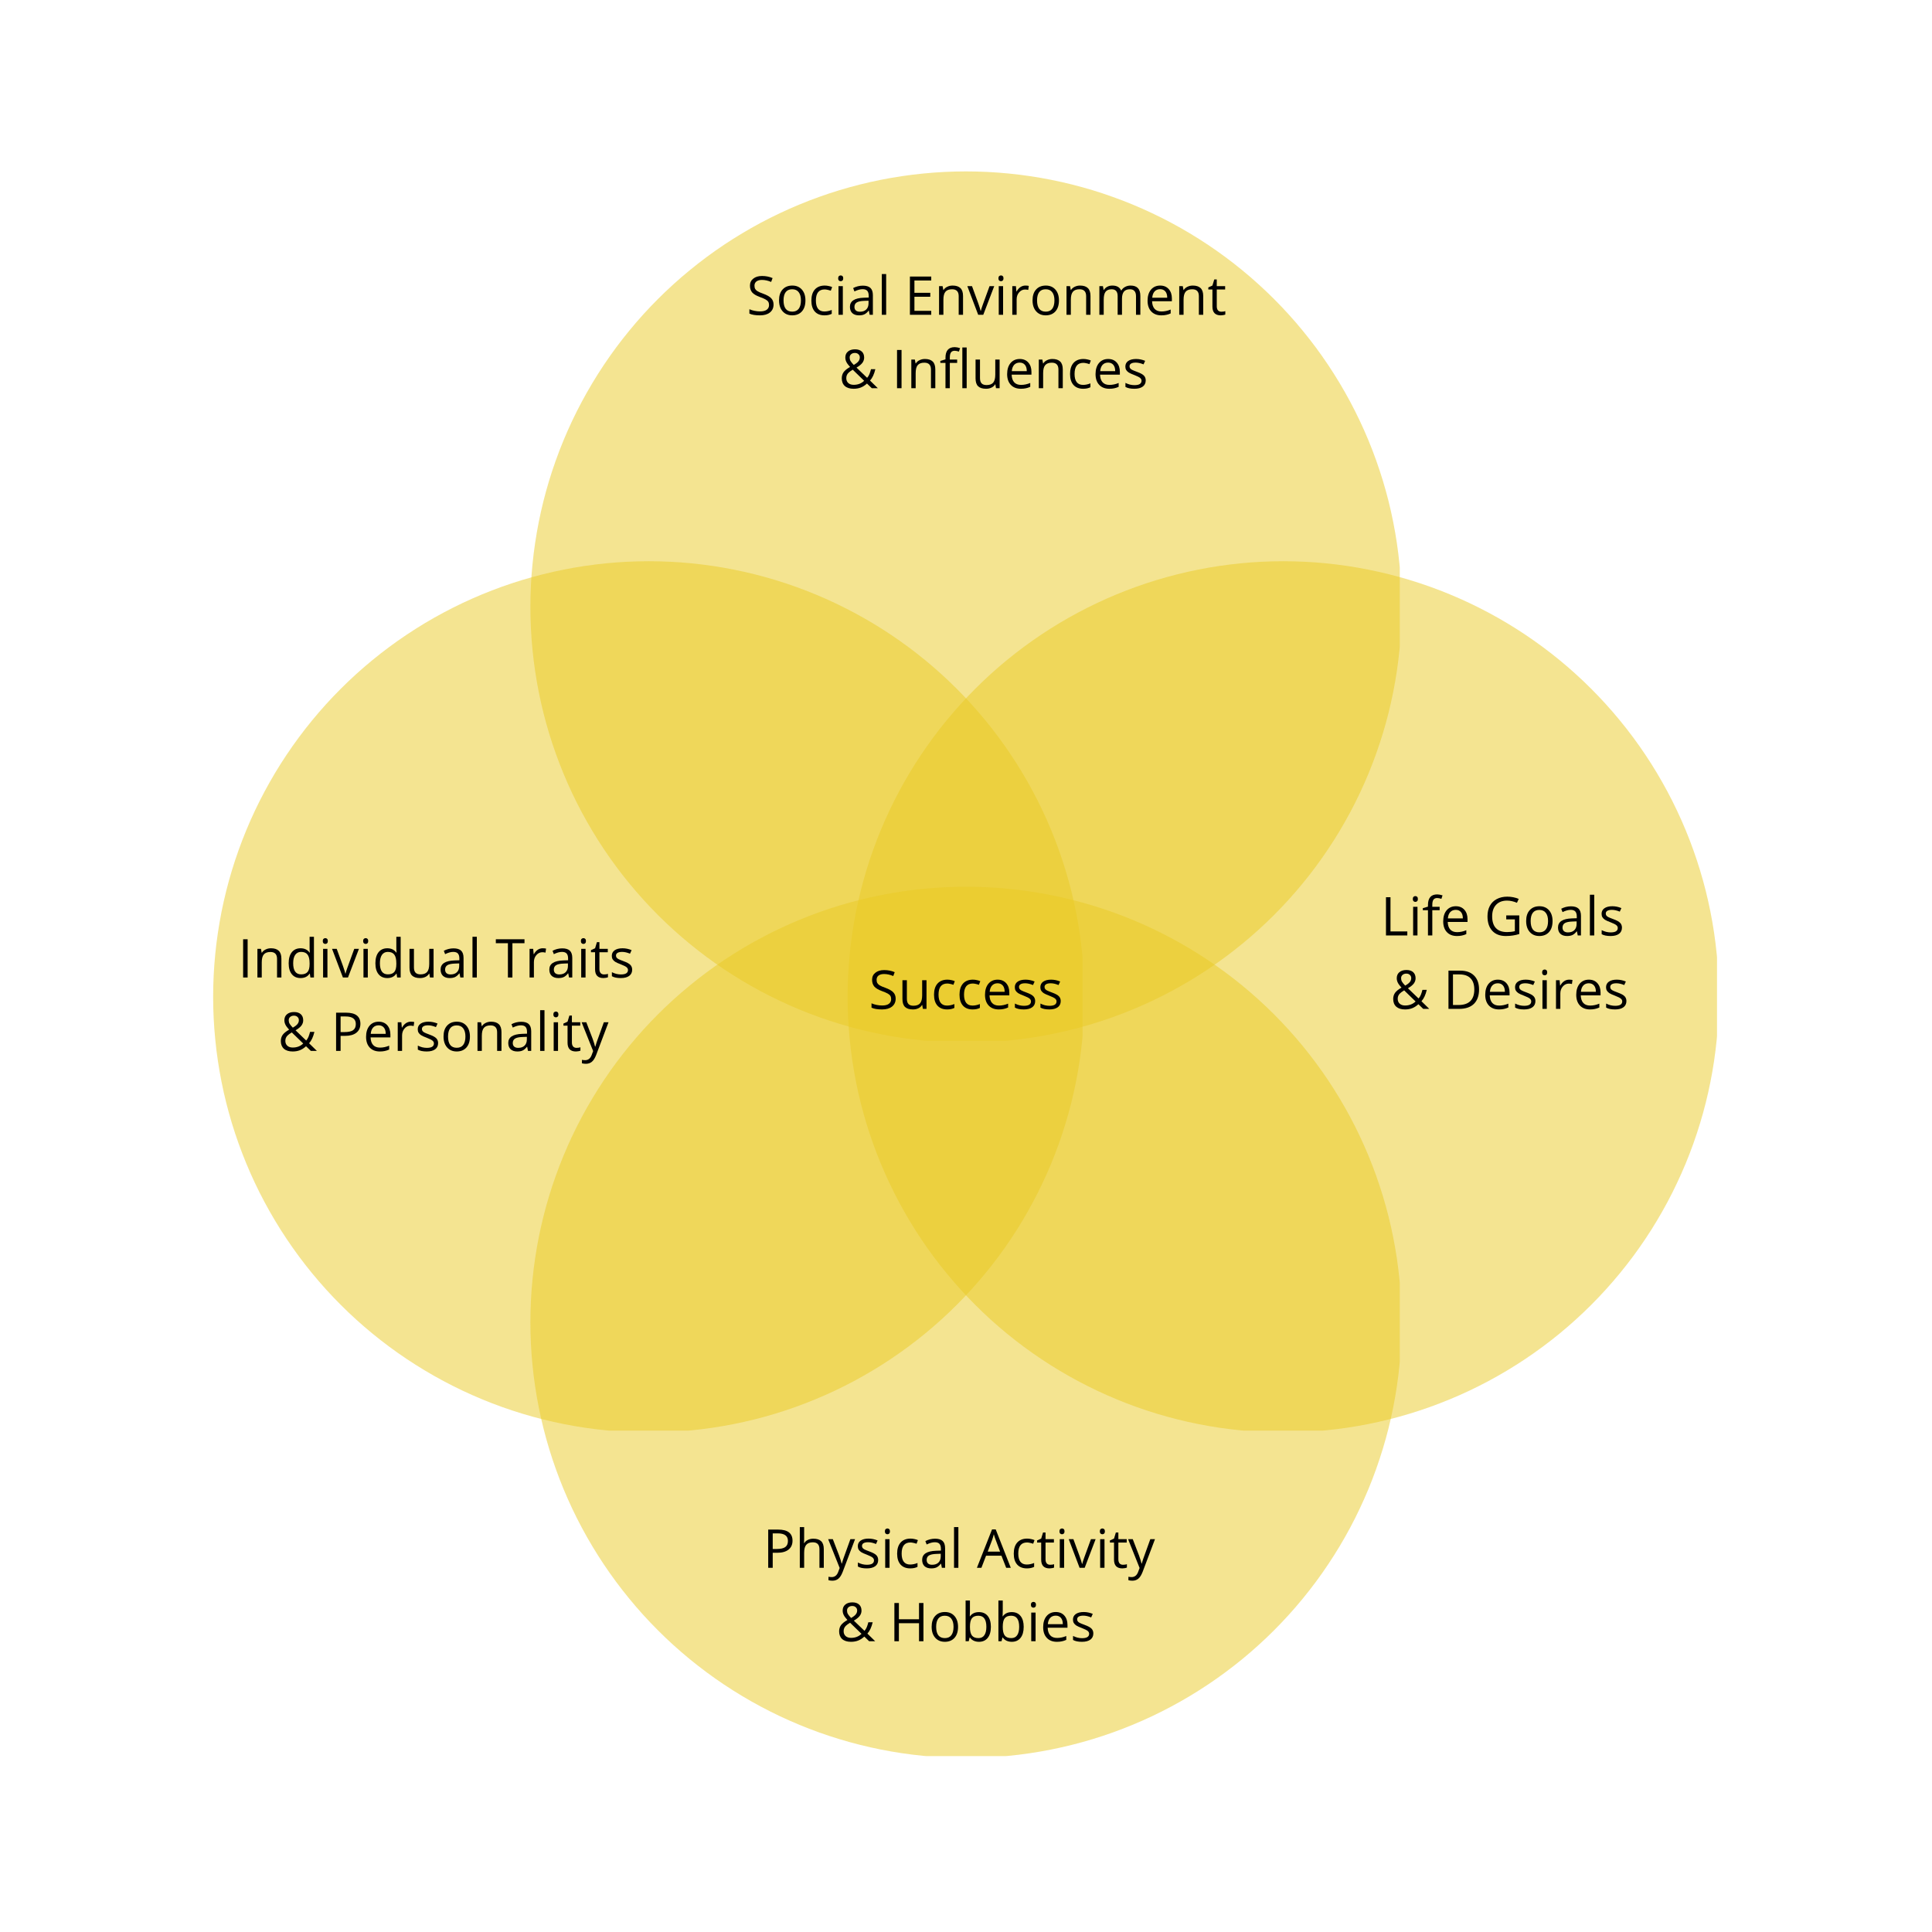 <svg xmlns="http://www.w3.org/2000/svg" xmlns:xlink="http://www.w3.org/1999/xlink" width="500" zoomAndPan="magnify" viewBox="0 0 375 375" height="500" preserveAspectRatio="xMidYMid meet" version="1.0"><defs><filter x="0%" y="0%" width="100%" height="100%" id="9cb647e055"><feColorMatrix values="0 0 0 0 1 0 0 0 0 1 0 0 0 0 1 0 0 0 1 0" color-interpolation-filters="sRGB"/></filter><g/><mask id="7ea35f7c6b"><g filter="url(#9cb647e055)"><rect x="-37.5" width="450" fill="#000000" y="-37.5" height="450" fill-opacity="0.5"/></g></mask><clipPath id="597d97884c"><path d="M 0.52 0.934 L 169.27 0.934 L 169.27 169.684 L 0.52 169.684 Z M 0.52 0.934 " clip-rule="nonzero"/></clipPath><clipPath id="bb6b538a44"><rect x="0" width="170" y="0" height="171"/></clipPath><mask id="0ff32443c3"><g filter="url(#9cb647e055)"><rect x="-37.5" width="450" fill="#000000" y="-37.5" height="450" fill-opacity="0.5"/></g></mask><clipPath id="2aa2a34bad"><path d="M 0.945 0.27 L 169.695 0.27 L 169.695 169.02 L 0.945 169.02 Z M 0.945 0.27 " clip-rule="nonzero"/></clipPath><clipPath id="0c0de0e224"><rect x="0" width="171" y="0" height="170"/></clipPath><mask id="f90ecdf2b9"><g filter="url(#9cb647e055)"><rect x="-37.5" width="450" fill="#000000" y="-37.5" height="450" fill-opacity="0.5"/></g></mask><clipPath id="2eb757409f"><path d="M 0.371 0.934 L 169.121 0.934 L 169.121 169.684 L 0.371 169.684 Z M 0.371 0.934 " clip-rule="nonzero"/></clipPath><clipPath id="208de32ce7"><rect x="0" width="170" y="0" height="171"/></clipPath><mask id="573df58c17"><g filter="url(#9cb647e055)"><rect x="-37.5" width="450" fill="#000000" y="-37.5" height="450" fill-opacity="0.5"/></g></mask><clipPath id="82fc38a54f"><path d="M 0.945 0.113 L 169.695 0.113 L 169.695 168.863 L 0.945 168.863 Z M 0.945 0.113 " clip-rule="nonzero"/></clipPath><clipPath id="ab55ce7112"><rect x="0" width="171" y="0" height="170"/></clipPath></defs><g mask="url(#7ea35f7c6b)"><g transform="matrix(1, 0, 0, 1, 164, 108)"><g clip-path="url(#bb6b538a44)"><g clip-path="url(#597d97884c)"><path fill="#e9ca23" d="M 169.621 85.484 C 169.621 86.867 169.59 88.25 169.52 89.633 C 169.453 91.016 169.352 92.395 169.215 93.773 C 169.078 95.148 168.91 96.523 168.707 97.891 C 168.504 99.258 168.27 100.621 167.996 101.98 C 167.727 103.336 167.426 104.688 167.09 106.027 C 166.754 107.371 166.383 108.703 165.98 110.027 C 165.582 111.352 165.145 112.664 164.68 113.969 C 164.215 115.27 163.715 116.562 163.188 117.84 C 162.656 119.117 162.098 120.383 161.504 121.633 C 160.914 122.887 160.293 124.121 159.641 125.34 C 158.988 126.562 158.305 127.766 157.594 128.953 C 156.883 130.141 156.141 131.309 155.375 132.457 C 154.605 133.609 153.809 134.738 152.984 135.852 C 152.16 136.961 151.309 138.055 150.43 139.121 C 149.551 140.191 148.648 141.238 147.719 142.266 C 146.789 143.289 145.836 144.293 144.859 145.27 C 143.879 146.25 142.879 147.203 141.852 148.133 C 140.828 149.062 139.781 149.965 138.711 150.844 C 137.641 151.719 136.551 152.57 135.438 153.395 C 134.328 154.219 133.195 155.016 132.047 155.785 C 130.895 156.555 129.727 157.293 128.539 158.004 C 127.352 158.719 126.148 159.398 124.93 160.051 C 123.707 160.703 122.473 161.324 121.223 161.918 C 119.973 162.508 118.707 163.07 117.43 163.598 C 116.148 164.129 114.859 164.625 113.555 165.094 C 112.254 165.559 110.941 165.992 109.617 166.395 C 108.293 166.797 106.957 167.164 105.617 167.5 C 104.273 167.836 102.926 168.141 101.566 168.41 C 100.211 168.68 98.848 168.918 97.477 169.121 C 96.109 169.324 94.738 169.492 93.359 169.629 C 91.98 169.762 90.602 169.863 89.219 169.934 C 87.84 170 86.457 170.035 85.07 170.035 C 83.688 170.035 82.305 170 80.922 169.934 C 79.543 169.863 78.16 169.762 76.785 169.629 C 75.406 169.492 74.035 169.324 72.664 169.121 C 71.297 168.918 69.934 168.68 68.578 168.41 C 67.219 168.141 65.871 167.836 64.527 167.5 C 63.184 167.164 61.852 166.797 60.527 166.395 C 59.203 165.992 57.891 165.559 56.586 165.094 C 55.285 164.625 53.992 164.129 52.715 163.598 C 51.438 163.07 50.172 162.508 48.922 161.918 C 47.672 161.324 46.434 160.703 45.215 160.051 C 43.996 159.398 42.789 158.719 41.605 158.004 C 40.418 157.293 39.25 156.555 38.098 155.785 C 36.949 155.016 35.816 154.219 34.703 153.395 C 33.594 152.57 32.504 151.719 31.434 150.844 C 30.363 149.965 29.316 149.062 28.289 148.133 C 27.266 147.203 26.266 146.25 25.285 145.27 C 24.309 144.293 23.352 143.289 22.426 142.266 C 21.496 141.238 20.59 140.191 19.715 139.121 C 18.836 138.055 17.984 136.961 17.16 135.852 C 16.336 134.738 15.539 133.609 14.77 132.457 C 14 131.309 13.262 130.141 12.551 128.953 C 11.84 127.766 11.156 126.562 10.504 125.34 C 9.852 124.121 9.23 122.887 8.641 121.633 C 8.047 120.383 7.488 119.117 6.957 117.84 C 6.426 116.562 5.93 115.27 5.465 113.969 C 4.996 112.664 4.562 111.352 4.16 110.027 C 3.762 108.703 3.391 107.371 3.055 106.027 C 2.719 104.688 2.414 103.336 2.145 101.98 C 1.875 100.621 1.641 99.258 1.438 97.891 C 1.234 96.523 1.062 95.148 0.93 93.773 C 0.793 92.395 0.691 91.016 0.621 89.633 C 0.555 88.25 0.52 86.867 0.52 85.484 C 0.52 84.102 0.555 82.719 0.621 81.336 C 0.691 79.953 0.793 78.574 0.93 77.195 C 1.062 75.82 1.234 74.445 1.438 73.078 C 1.641 71.711 1.875 70.348 2.145 68.988 C 2.414 67.633 2.719 66.281 3.055 64.941 C 3.391 63.598 3.762 62.266 4.16 60.941 C 4.562 59.617 4.996 58.301 5.465 57 C 5.93 55.695 6.426 54.406 6.957 53.129 C 7.488 51.848 8.047 50.586 8.641 49.336 C 9.23 48.082 9.852 46.848 10.504 45.629 C 11.156 44.406 11.84 43.203 12.551 42.016 C 13.262 40.828 14 39.66 14.77 38.512 C 15.539 37.359 16.336 36.23 17.16 35.117 C 17.984 34.008 18.836 32.914 19.715 31.848 C 20.59 30.777 21.496 29.73 22.426 28.703 C 23.352 27.68 24.309 26.676 25.285 25.699 C 26.266 24.719 27.266 23.766 28.289 22.836 C 29.316 21.906 30.363 21.004 31.434 20.125 C 32.504 19.246 33.594 18.398 34.703 17.574 C 35.816 16.75 36.949 15.953 38.098 15.184 C 39.25 14.414 40.418 13.676 41.605 12.961 C 42.789 12.25 43.996 11.57 45.215 10.918 C 46.434 10.266 47.672 9.645 48.922 9.051 C 50.172 8.461 51.438 7.898 52.715 7.371 C 53.992 6.84 55.285 6.344 56.586 5.875 C 57.891 5.41 59.203 4.977 60.527 4.574 C 61.852 4.172 63.184 3.805 64.527 3.469 C 65.871 3.133 67.219 2.828 68.578 2.559 C 69.934 2.289 71.297 2.051 72.664 1.848 C 74.035 1.645 75.406 1.477 76.785 1.34 C 78.16 1.203 79.543 1.102 80.922 1.035 C 82.305 0.969 83.688 0.934 85.07 0.934 C 86.457 0.934 87.84 0.969 89.219 1.035 C 90.602 1.102 91.98 1.203 93.359 1.34 C 94.738 1.477 96.109 1.645 97.477 1.848 C 98.848 2.051 100.211 2.289 101.566 2.559 C 102.926 2.828 104.273 3.133 105.617 3.469 C 106.957 3.805 108.293 4.172 109.617 4.574 C 110.941 4.977 112.254 5.41 113.555 5.875 C 114.859 6.344 116.148 6.84 117.43 7.371 C 118.707 7.898 119.973 8.461 121.223 9.051 C 122.473 9.645 123.707 10.266 124.93 10.918 C 126.148 11.57 127.352 12.25 128.539 12.961 C 129.727 13.676 130.895 14.414 132.047 15.184 C 133.195 15.953 134.328 16.75 135.438 17.574 C 136.551 18.398 137.641 19.246 138.711 20.125 C 139.781 21.004 140.828 21.906 141.852 22.836 C 142.879 23.766 143.879 24.719 144.859 25.699 C 145.836 26.676 146.789 27.68 147.719 28.703 C 148.648 29.73 149.551 30.777 150.43 31.848 C 151.309 32.914 152.16 34.008 152.984 35.117 C 153.809 36.23 154.605 37.359 155.375 38.512 C 156.141 39.66 156.883 40.828 157.594 42.016 C 158.305 43.203 158.988 44.406 159.641 45.629 C 160.293 46.848 160.914 48.082 161.504 49.336 C 162.098 50.586 162.656 51.848 163.188 53.129 C 163.715 54.406 164.215 55.695 164.68 57 C 165.145 58.301 165.582 59.617 165.98 60.941 C 166.383 62.266 166.754 63.598 167.09 64.941 C 167.426 66.281 167.727 67.633 167.996 68.988 C 168.27 70.348 168.504 71.711 168.707 73.078 C 168.91 74.445 169.078 75.82 169.215 77.195 C 169.352 78.574 169.453 79.953 169.52 81.336 C 169.59 82.719 169.621 84.102 169.621 85.484 Z M 169.621 85.484 " fill-opacity="1" fill-rule="nonzero"/></g></g></g></g><g mask="url(#0ff32443c3)"><g transform="matrix(1, 0, 0, 1, 102, 33)"><g clip-path="url(#0c0de0e224)"><g clip-path="url(#2aa2a34bad)"><path fill="#e9ca23" d="M 170.047 84.82 C 170.047 86.207 170.016 87.59 169.945 88.969 C 169.879 90.352 169.777 91.73 169.641 93.109 C 169.504 94.488 169.336 95.859 169.133 97.227 C 168.93 98.598 168.695 99.961 168.422 101.316 C 168.152 102.676 167.852 104.023 167.516 105.367 C 167.18 106.707 166.809 108.043 166.406 109.367 C 166.004 110.691 165.57 112.004 165.105 113.305 C 164.641 114.609 164.141 115.898 163.613 117.18 C 163.082 118.457 162.523 119.723 161.93 120.973 C 161.34 122.223 160.719 123.457 160.066 124.68 C 159.414 125.898 158.73 127.102 158.02 128.289 C 157.309 129.477 156.566 130.645 155.797 131.797 C 155.031 132.945 154.234 134.078 153.41 135.188 C 152.586 136.301 151.734 137.391 150.855 138.461 C 149.977 139.531 149.074 140.578 148.145 141.602 C 147.215 142.629 146.262 143.629 145.285 144.609 C 144.305 145.586 143.305 146.539 142.277 147.469 C 141.254 148.398 140.207 149.301 139.137 150.18 C 138.066 151.059 136.977 151.91 135.863 152.734 C 134.754 153.559 133.621 154.355 132.473 155.125 C 131.32 155.891 130.152 156.633 128.965 157.344 C 127.777 158.055 126.574 158.738 125.355 159.391 C 124.133 160.043 122.898 160.664 121.648 161.254 C 120.398 161.848 119.133 162.406 117.855 162.938 C 116.574 163.465 115.285 163.965 113.98 164.43 C 112.68 164.895 111.367 165.332 110.043 165.73 C 108.719 166.133 107.383 166.504 106.043 166.84 C 104.699 167.176 103.352 167.477 101.992 167.746 C 100.637 168.02 99.273 168.254 97.902 168.457 C 96.535 168.66 95.16 168.828 93.785 168.965 C 92.406 169.102 91.027 169.203 89.645 169.27 C 88.266 169.34 86.883 169.371 85.496 169.371 C 84.113 169.371 82.73 169.34 81.348 169.27 C 79.965 169.203 78.586 169.102 77.211 168.965 C 75.832 168.828 74.461 168.66 73.09 168.457 C 71.723 168.254 70.359 168.02 69.004 167.746 C 67.645 167.477 66.297 167.176 64.953 166.84 C 63.609 166.504 62.277 166.133 60.953 165.73 C 59.629 165.332 58.316 164.895 57.012 164.43 C 55.711 163.965 54.418 163.465 53.141 162.938 C 51.863 162.406 50.598 161.848 49.348 161.254 C 48.098 160.664 46.859 160.043 45.641 159.391 C 44.422 158.738 43.215 158.055 42.031 157.344 C 40.844 156.633 39.676 155.891 38.523 155.125 C 37.371 154.355 36.242 153.559 35.129 152.734 C 34.02 151.91 32.93 151.059 31.859 150.18 C 30.789 149.301 29.742 148.398 28.715 147.469 C 27.691 146.539 26.691 145.586 25.711 144.609 C 24.734 143.629 23.777 142.629 22.848 141.602 C 21.922 140.578 21.016 139.531 20.141 138.461 C 19.262 137.391 18.41 136.301 17.586 135.188 C 16.762 134.078 15.965 132.945 15.195 131.797 C 14.426 130.645 13.688 129.477 12.977 128.289 C 12.266 127.102 11.582 125.898 10.93 124.68 C 10.277 123.457 9.656 122.223 9.062 120.973 C 8.473 119.723 7.914 118.457 7.383 117.18 C 6.852 115.898 6.355 114.609 5.891 113.305 C 5.422 112.004 4.988 110.691 4.586 109.367 C 4.188 108.043 3.816 106.707 3.48 105.367 C 3.145 104.023 2.84 102.676 2.57 101.316 C 2.301 99.961 2.066 98.598 1.863 97.227 C 1.66 95.859 1.488 94.488 1.355 93.109 C 1.219 91.73 1.117 90.352 1.047 88.969 C 0.98 87.59 0.945 86.207 0.945 84.82 C 0.945 83.438 0.98 82.055 1.047 80.672 C 1.117 79.293 1.219 77.91 1.355 76.535 C 1.488 75.156 1.66 73.785 1.863 72.414 C 2.066 71.047 2.301 69.684 2.57 68.328 C 2.84 66.969 3.145 65.621 3.48 64.277 C 3.816 62.934 4.188 61.602 4.586 60.277 C 4.988 58.953 5.422 57.641 5.891 56.336 C 6.355 55.035 6.852 53.742 7.383 52.465 C 7.914 51.188 8.473 49.922 9.062 48.672 C 9.656 47.422 10.277 46.184 10.93 44.965 C 11.582 43.746 12.266 42.539 12.977 41.355 C 13.688 40.168 14.426 39 15.195 37.848 C 15.965 36.699 16.762 35.566 17.586 34.453 C 18.41 33.344 19.262 32.254 20.141 31.184 C 21.016 30.113 21.922 29.066 22.848 28.039 C 23.777 27.016 24.734 26.016 25.711 25.035 C 26.691 24.059 27.691 23.102 28.715 22.176 C 29.742 21.246 30.789 20.34 31.859 19.465 C 32.93 18.586 34.02 17.734 35.129 16.91 C 36.242 16.086 37.371 15.289 38.523 14.52 C 39.676 13.75 40.844 13.012 42.031 12.301 C 43.215 11.59 44.422 10.906 45.641 10.254 C 46.859 9.602 48.098 8.98 49.348 8.391 C 50.598 7.797 51.863 7.238 53.141 6.707 C 54.418 6.176 55.711 5.68 57.012 5.215 C 58.316 4.746 59.629 4.312 60.953 3.91 C 62.277 3.512 63.609 3.141 64.953 2.805 C 66.297 2.469 67.645 2.164 69.004 1.895 C 70.359 1.625 71.723 1.391 73.09 1.188 C 74.461 0.984 75.832 0.812 77.211 0.68 C 78.586 0.543 79.965 0.441 81.348 0.371 C 82.73 0.305 84.113 0.27 85.496 0.27 C 86.883 0.27 88.266 0.305 89.645 0.371 C 91.027 0.441 92.406 0.543 93.785 0.68 C 95.16 0.812 96.535 0.984 97.902 1.188 C 99.273 1.391 100.637 1.625 101.992 1.895 C 103.352 2.164 104.699 2.469 106.043 2.805 C 107.383 3.141 108.719 3.512 110.043 3.91 C 111.367 4.312 112.68 4.746 113.98 5.215 C 115.285 5.68 116.574 6.176 117.855 6.707 C 119.133 7.238 120.398 7.797 121.648 8.391 C 122.898 8.98 124.133 9.602 125.355 10.254 C 126.574 10.906 127.777 11.59 128.965 12.301 C 130.152 13.012 131.32 13.75 132.473 14.52 C 133.621 15.289 134.754 16.086 135.863 16.91 C 136.977 17.734 138.066 18.586 139.137 19.465 C 140.207 20.34 141.254 21.246 142.277 22.176 C 143.305 23.102 144.305 24.059 145.285 25.035 C 146.262 26.016 147.215 27.016 148.145 28.039 C 149.074 29.066 149.977 30.113 150.855 31.184 C 151.734 32.254 152.586 33.344 153.41 34.453 C 154.234 35.566 155.031 36.699 155.801 37.848 C 156.566 39 157.309 40.168 158.02 41.355 C 158.73 42.539 159.414 43.746 160.066 44.965 C 160.719 46.184 161.34 47.422 161.93 48.672 C 162.523 49.922 163.082 51.188 163.613 52.465 C 164.141 53.742 164.641 55.035 165.105 56.336 C 165.57 57.641 166.004 58.953 166.406 60.277 C 166.809 61.602 167.18 62.934 167.516 64.277 C 167.852 65.621 168.152 66.969 168.422 68.328 C 168.695 69.684 168.93 71.047 169.133 72.414 C 169.336 73.785 169.504 75.156 169.641 76.535 C 169.777 77.91 169.879 79.293 169.945 80.672 C 170.016 82.055 170.047 83.438 170.047 84.82 Z M 170.047 84.82 " fill-opacity="1" fill-rule="nonzero"/></g></g></g></g><g mask="url(#f90ecdf2b9)"><g transform="matrix(1, 0, 0, 1, 41, 108)"><g clip-path="url(#208de32ce7)"><g clip-path="url(#2eb757409f)"><path fill="#e9ca23" d="M 169.473 85.484 C 169.473 86.867 169.441 88.25 169.371 89.633 C 169.305 91.016 169.203 92.395 169.066 93.773 C 168.93 95.148 168.762 96.523 168.559 97.891 C 168.355 99.258 168.121 100.621 167.848 101.98 C 167.578 103.336 167.277 104.688 166.941 106.027 C 166.605 107.371 166.234 108.703 165.832 110.027 C 165.43 111.352 164.996 112.664 164.531 113.969 C 164.066 115.27 163.566 116.562 163.039 117.84 C 162.508 119.117 161.949 120.383 161.355 121.633 C 160.766 122.887 160.141 124.121 159.488 125.34 C 158.84 126.562 158.156 127.766 157.445 128.953 C 156.734 130.141 155.992 131.309 155.223 132.457 C 154.457 133.609 153.66 134.738 152.836 135.852 C 152.012 136.961 151.16 138.055 150.281 139.121 C 149.402 140.191 148.5 141.238 147.57 142.266 C 146.641 143.289 145.688 144.293 144.711 145.27 C 143.73 146.25 142.73 147.203 141.703 148.133 C 140.68 149.062 139.633 149.965 138.562 150.844 C 137.492 151.719 136.402 152.57 135.289 153.395 C 134.18 154.219 133.047 155.016 131.898 155.785 C 130.746 156.555 129.578 157.293 128.391 158.004 C 127.203 158.719 126 159.398 124.781 160.051 C 123.559 160.703 122.324 161.324 121.074 161.918 C 119.824 162.508 118.559 163.07 117.277 163.598 C 116 164.129 114.711 164.625 113.406 165.094 C 112.105 165.559 110.789 165.992 109.469 166.395 C 108.145 166.797 106.809 167.164 105.469 167.5 C 104.125 167.836 102.773 168.141 101.418 168.41 C 100.062 168.68 98.699 168.918 97.328 169.121 C 95.961 169.324 94.586 169.492 93.211 169.629 C 91.832 169.762 90.453 169.863 89.07 169.934 C 87.691 170 86.309 170.035 84.922 170.035 C 83.539 170.035 82.156 170 80.773 169.934 C 79.391 169.863 78.012 169.762 76.637 169.629 C 75.258 169.492 73.887 169.324 72.516 169.121 C 71.148 168.918 69.785 168.68 68.43 168.41 C 67.07 168.141 65.723 167.836 64.379 167.5 C 63.035 167.164 61.703 166.797 60.379 166.395 C 59.055 165.992 57.742 165.559 56.438 165.094 C 55.137 164.625 53.844 164.129 52.566 163.598 C 51.289 163.07 50.023 162.508 48.773 161.918 C 47.523 161.324 46.285 160.703 45.066 160.051 C 43.848 159.398 42.641 158.719 41.457 158.004 C 40.27 157.293 39.102 156.555 37.949 155.785 C 36.797 155.016 35.668 154.219 34.555 153.395 C 33.445 152.57 32.355 151.719 31.285 150.844 C 30.215 149.965 29.168 149.062 28.141 148.133 C 27.117 147.203 26.113 146.25 25.137 145.27 C 24.156 144.293 23.203 143.289 22.273 142.266 C 21.348 141.238 20.441 140.191 19.562 139.121 C 18.688 138.055 17.836 136.961 17.012 135.852 C 16.188 134.738 15.391 133.609 14.621 132.457 C 13.852 131.309 13.113 130.141 12.402 128.953 C 11.691 127.766 11.008 126.562 10.355 125.34 C 9.703 124.121 9.082 122.887 8.488 121.633 C 7.898 120.383 7.336 119.117 6.809 117.84 C 6.277 116.562 5.781 115.27 5.316 113.969 C 4.848 112.664 4.414 111.352 4.012 110.027 C 3.613 108.703 3.242 107.371 2.906 106.027 C 2.57 104.688 2.266 103.336 1.996 101.98 C 1.727 100.621 1.492 99.258 1.289 97.891 C 1.086 96.523 0.914 95.148 0.781 93.773 C 0.645 92.395 0.543 91.016 0.473 89.633 C 0.406 88.25 0.371 86.867 0.371 85.484 C 0.371 84.102 0.406 82.719 0.473 81.336 C 0.543 79.953 0.645 78.574 0.781 77.195 C 0.914 75.82 1.086 74.445 1.289 73.078 C 1.492 71.711 1.727 70.348 1.996 68.988 C 2.266 67.633 2.57 66.281 2.906 64.941 C 3.242 63.598 3.613 62.266 4.012 60.941 C 4.414 59.617 4.848 58.301 5.316 57 C 5.781 55.695 6.277 54.406 6.809 53.129 C 7.336 51.848 7.898 50.586 8.488 49.336 C 9.082 48.082 9.703 46.848 10.355 45.629 C 11.008 44.406 11.691 43.203 12.402 42.016 C 13.113 40.828 13.852 39.66 14.621 38.512 C 15.391 37.359 16.188 36.23 17.012 35.117 C 17.836 34.008 18.688 32.914 19.562 31.848 C 20.441 30.777 21.348 29.73 22.273 28.703 C 23.203 27.68 24.156 26.676 25.137 25.699 C 26.113 24.719 27.117 23.766 28.141 22.836 C 29.168 21.906 30.215 21.004 31.285 20.125 C 32.355 19.246 33.445 18.398 34.555 17.574 C 35.668 16.75 36.797 15.953 37.949 15.184 C 39.102 14.414 40.27 13.676 41.457 12.961 C 42.641 12.25 43.848 11.57 45.066 10.918 C 46.285 10.266 47.523 9.645 48.773 9.051 C 50.023 8.461 51.289 7.898 52.566 7.371 C 53.844 6.84 55.137 6.344 56.438 5.875 C 57.742 5.41 59.055 4.977 60.379 4.574 C 61.703 4.172 63.035 3.805 64.379 3.469 C 65.723 3.133 67.07 2.828 68.43 2.559 C 69.785 2.289 71.148 2.051 72.516 1.848 C 73.887 1.645 75.258 1.477 76.637 1.34 C 78.012 1.203 79.391 1.102 80.773 1.035 C 82.156 0.969 83.539 0.934 84.922 0.934 C 86.309 0.934 87.691 0.969 89.07 1.035 C 90.453 1.102 91.832 1.203 93.211 1.34 C 94.586 1.477 95.961 1.645 97.328 1.848 C 98.699 2.051 100.062 2.289 101.418 2.559 C 102.773 2.828 104.125 3.133 105.469 3.469 C 106.809 3.805 108.145 4.172 109.469 4.574 C 110.789 4.977 112.105 5.41 113.406 5.875 C 114.711 6.344 116 6.84 117.277 7.371 C 118.559 7.898 119.824 8.461 121.074 9.051 C 122.324 9.645 123.559 10.266 124.781 10.918 C 126 11.57 127.203 12.25 128.391 12.961 C 129.578 13.676 130.746 14.414 131.898 15.184 C 133.047 15.953 134.18 16.75 135.289 17.574 C 136.402 18.398 137.492 19.246 138.562 20.125 C 139.633 21.004 140.68 21.906 141.703 22.836 C 142.73 23.766 143.73 24.719 144.711 25.699 C 145.688 26.676 146.641 27.68 147.57 28.703 C 148.5 29.73 149.402 30.777 150.281 31.848 C 151.16 32.914 152.012 34.008 152.836 35.117 C 153.66 36.23 154.457 37.359 155.223 38.512 C 155.992 39.66 156.734 40.828 157.445 42.016 C 158.156 43.203 158.84 44.406 159.488 45.629 C 160.141 46.848 160.766 48.082 161.355 49.336 C 161.949 50.586 162.508 51.848 163.039 53.129 C 163.566 54.406 164.066 55.695 164.531 57 C 164.996 58.301 165.43 59.617 165.832 60.941 C 166.234 62.266 166.605 63.598 166.941 64.941 C 167.277 66.281 167.578 67.633 167.848 68.988 C 168.121 70.348 168.355 71.711 168.559 73.078 C 168.762 74.445 168.93 75.82 169.066 77.195 C 169.203 78.574 169.305 79.953 169.371 81.336 C 169.441 82.719 169.473 84.102 169.473 85.484 Z M 169.473 85.484 " fill-opacity="1" fill-rule="nonzero"/></g></g></g></g><g mask="url(#573df58c17)"><g transform="matrix(1, 0, 0, 1, 102, 172)"><g clip-path="url(#ab55ce7112)"><g clip-path="url(#82fc38a54f)"><path fill="#e9ca23" d="M 170.047 84.664 C 170.047 86.047 170.016 87.43 169.945 88.812 C 169.879 90.195 169.777 91.574 169.641 92.949 C 169.504 94.328 169.336 95.699 169.133 97.07 C 168.93 98.438 168.695 99.801 168.422 101.16 C 168.152 102.516 167.852 103.867 167.516 105.207 C 167.18 106.551 166.809 107.883 166.406 109.207 C 166.004 110.531 165.57 111.844 165.105 113.148 C 164.641 114.449 164.141 115.742 163.613 117.02 C 163.082 118.297 162.523 119.562 161.93 120.812 C 161.34 122.066 160.719 123.301 160.066 124.52 C 159.414 125.742 158.73 126.945 158.02 128.133 C 157.309 129.316 156.566 130.488 155.797 131.637 C 155.031 132.789 154.234 133.918 153.41 135.031 C 152.586 136.141 151.734 137.23 150.855 138.301 C 149.977 139.371 149.074 140.418 148.145 141.445 C 147.215 142.469 146.262 143.473 145.285 144.449 C 144.305 145.43 143.305 146.383 142.277 147.312 C 141.254 148.242 140.207 149.145 139.137 150.023 C 138.066 150.898 136.977 151.75 135.863 152.574 C 134.754 153.398 133.621 154.195 132.473 154.965 C 131.32 155.734 130.152 156.473 128.965 157.184 C 127.777 157.898 126.574 158.578 125.355 159.23 C 124.133 159.883 122.898 160.504 121.648 161.098 C 120.398 161.688 119.133 162.25 117.855 162.777 C 116.574 163.309 115.285 163.805 113.98 164.273 C 112.68 164.738 111.367 165.172 110.043 165.574 C 108.719 165.977 107.383 166.344 106.043 166.68 C 104.699 167.016 103.352 167.32 101.992 167.59 C 100.637 167.859 99.273 168.098 97.902 168.301 C 96.535 168.504 95.16 168.672 93.785 168.809 C 92.406 168.941 91.027 169.043 89.645 169.113 C 88.266 169.18 86.883 169.215 85.496 169.215 C 84.113 169.215 82.73 169.18 81.348 169.113 C 79.965 169.043 78.586 168.941 77.211 168.809 C 75.832 168.672 74.461 168.504 73.09 168.301 C 71.723 168.098 70.359 167.859 69.004 167.59 C 67.645 167.32 66.297 167.016 64.953 166.68 C 63.609 166.344 62.277 165.977 60.953 165.574 C 59.629 165.172 58.316 164.738 57.012 164.273 C 55.711 163.805 54.418 163.309 53.141 162.777 C 51.863 162.25 50.598 161.688 49.348 161.098 C 48.098 160.504 46.859 159.883 45.641 159.23 C 44.422 158.578 43.215 157.898 42.031 157.184 C 40.844 156.473 39.676 155.734 38.523 154.965 C 37.371 154.195 36.242 153.398 35.129 152.574 C 34.02 151.75 32.93 150.898 31.859 150.023 C 30.789 149.145 29.742 148.242 28.715 147.312 C 27.691 146.383 26.691 145.43 25.711 144.449 C 24.734 143.473 23.777 142.469 22.848 141.445 C 21.922 140.418 21.016 139.371 20.141 138.301 C 19.262 137.23 18.41 136.141 17.586 135.031 C 16.762 133.918 15.965 132.789 15.195 131.637 C 14.426 130.488 13.688 129.316 12.977 128.133 C 12.266 126.945 11.582 125.742 10.93 124.52 C 10.277 123.301 9.656 122.066 9.062 120.812 C 8.473 119.562 7.914 118.297 7.383 117.02 C 6.852 115.742 6.355 114.449 5.891 113.148 C 5.422 111.844 4.988 110.531 4.586 109.207 C 4.188 107.883 3.816 106.551 3.48 105.207 C 3.145 103.867 2.84 102.516 2.57 101.16 C 2.301 99.801 2.066 98.438 1.863 97.07 C 1.66 95.699 1.488 94.328 1.355 92.949 C 1.219 91.574 1.117 90.195 1.047 88.812 C 0.98 87.43 0.945 86.047 0.945 84.664 C 0.945 83.281 0.98 81.898 1.047 80.516 C 1.117 79.133 1.219 77.754 1.355 76.375 C 1.488 75 1.66 73.625 1.863 72.258 C 2.066 70.887 2.301 69.527 2.57 68.168 C 2.84 66.812 3.145 65.461 3.48 64.121 C 3.816 62.777 4.188 61.445 4.586 60.121 C 4.988 58.797 5.422 57.48 5.891 56.18 C 6.355 54.875 6.852 53.586 7.383 52.309 C 7.914 51.027 8.473 49.766 9.062 48.512 C 9.656 47.262 10.277 46.027 10.93 44.805 C 11.582 43.586 12.266 42.383 12.977 41.195 C 13.688 40.008 14.426 38.84 15.195 37.691 C 15.965 36.539 16.762 35.406 17.586 34.297 C 18.41 33.184 19.262 32.094 20.141 31.023 C 21.016 29.957 21.922 28.906 22.848 27.883 C 23.777 26.855 24.734 25.855 25.711 24.879 C 26.691 23.898 27.691 22.945 28.715 22.016 C 29.742 21.086 30.789 20.184 31.859 19.305 C 32.93 18.426 34.02 17.574 35.129 16.75 C 36.242 15.926 37.371 15.133 38.523 14.363 C 39.676 13.594 40.844 12.852 42.031 12.141 C 43.215 11.43 44.422 10.75 45.641 10.098 C 46.859 9.445 48.098 8.82 49.348 8.23 C 50.598 7.641 51.863 7.078 53.141 6.547 C 54.418 6.02 55.711 5.52 57.012 5.055 C 58.316 4.59 59.629 4.156 60.953 3.754 C 62.277 3.352 63.609 2.984 64.953 2.648 C 66.297 2.309 67.645 2.008 69.004 1.738 C 70.359 1.469 71.723 1.23 73.09 1.027 C 74.461 0.824 75.832 0.656 77.211 0.52 C 78.586 0.383 79.965 0.281 81.348 0.215 C 82.73 0.148 84.113 0.113 85.496 0.113 C 86.883 0.113 88.266 0.148 89.645 0.215 C 91.027 0.281 92.406 0.383 93.785 0.52 C 95.16 0.656 96.535 0.824 97.902 1.027 C 99.273 1.23 100.637 1.469 101.992 1.738 C 103.352 2.008 104.699 2.309 106.043 2.648 C 107.383 2.984 108.719 3.352 110.043 3.754 C 111.367 4.156 112.68 4.59 113.98 5.055 C 115.285 5.52 116.574 6.02 117.855 6.547 C 119.133 7.078 120.398 7.641 121.648 8.23 C 122.898 8.82 124.133 9.445 125.355 10.098 C 126.574 10.75 127.777 11.43 128.965 12.141 C 130.152 12.852 131.32 13.594 132.473 14.363 C 133.621 15.133 134.754 15.926 135.863 16.75 C 136.977 17.574 138.066 18.426 139.137 19.305 C 140.207 20.184 141.254 21.086 142.277 22.016 C 143.305 22.945 144.305 23.898 145.285 24.879 C 146.262 25.855 147.215 26.855 148.145 27.883 C 149.074 28.906 149.977 29.957 150.855 31.023 C 151.734 32.094 152.586 33.184 153.41 34.297 C 154.234 35.406 155.031 36.539 155.801 37.691 C 156.566 38.84 157.309 40.008 158.02 41.195 C 158.73 42.383 159.414 43.586 160.066 44.805 C 160.719 46.027 161.34 47.262 161.93 48.512 C 162.523 49.766 163.082 51.027 163.613 52.309 C 164.141 53.586 164.641 54.875 165.105 56.18 C 165.57 57.48 166.004 58.797 166.406 60.121 C 166.809 61.445 167.18 62.777 167.516 64.121 C 167.852 65.461 168.152 66.812 168.422 68.168 C 168.695 69.527 168.93 70.887 169.133 72.258 C 169.336 73.625 169.504 75 169.641 76.375 C 169.777 77.754 169.879 79.133 169.945 80.516 C 170.016 81.898 170.047 83.281 170.047 84.664 Z M 170.047 84.664 " fill-opacity="1" fill-rule="nonzero"/></g></g></g></g><g fill="#000000" fill-opacity="1"><g transform="translate(268.002, 181.572)"><g><path d="M 1.016 0 L 1.016 -7.422 L 1.891 -7.422 L 1.891 -0.781 L 5.156 -0.781 L 5.156 0 Z M 1.016 0 "/></g></g></g><g fill="#000000" fill-opacity="1"><g transform="translate(273.397, 181.572)"><g><path d="M 1.734 0 L 0.891 0 L 0.891 -5.562 L 1.734 -5.562 Z M 0.828 -7.078 C 0.828 -7.273 0.875 -7.414 0.969 -7.5 C 1.062 -7.594 1.18 -7.641 1.328 -7.641 C 1.461 -7.641 1.578 -7.594 1.672 -7.5 C 1.766 -7.406 1.812 -7.266 1.812 -7.078 C 1.812 -6.891 1.766 -6.75 1.672 -6.656 C 1.578 -6.562 1.461 -6.516 1.328 -6.516 C 1.18 -6.516 1.062 -6.562 0.969 -6.656 C 0.875 -6.75 0.828 -6.891 0.828 -7.078 Z M 0.828 -7.078 "/></g></g></g><g fill="#000000" fill-opacity="1"><g transform="translate(276.026, 181.572)"><g><path d="M 3.406 -4.906 L 1.984 -4.906 L 1.984 0 L 1.141 0 L 1.141 -4.906 L 0.141 -4.906 L 0.141 -5.297 L 1.141 -5.594 L 1.141 -5.906 C 1.141 -7.281 1.738 -7.969 2.938 -7.969 C 3.227 -7.969 3.57 -7.906 3.969 -7.781 L 3.75 -7.109 C 3.426 -7.211 3.148 -7.266 2.922 -7.266 C 2.598 -7.266 2.359 -7.156 2.203 -6.938 C 2.055 -6.727 1.984 -6.395 1.984 -5.938 L 1.984 -5.562 L 3.406 -5.562 Z M 3.406 -4.906 "/></g></g></g><g fill="#000000" fill-opacity="1"><g transform="translate(279.548, 181.572)"><g><path d="M 3.25 0.109 C 2.426 0.109 1.773 -0.141 1.297 -0.641 C 0.816 -1.148 0.578 -1.848 0.578 -2.734 C 0.578 -3.629 0.797 -4.344 1.234 -4.875 C 1.68 -5.406 2.281 -5.672 3.031 -5.672 C 3.727 -5.672 4.281 -5.441 4.688 -4.984 C 5.094 -4.523 5.297 -3.922 5.297 -3.172 L 5.297 -2.625 L 1.453 -2.625 C 1.473 -1.977 1.641 -1.484 1.953 -1.141 C 2.266 -0.805 2.707 -0.641 3.281 -0.641 C 3.875 -0.641 4.469 -0.766 5.062 -1.016 L 5.062 -0.266 C 4.758 -0.129 4.473 -0.035 4.203 0.016 C 3.941 0.078 3.625 0.109 3.25 0.109 Z M 3.016 -4.969 C 2.566 -4.969 2.207 -4.82 1.938 -4.531 C 1.676 -4.238 1.523 -3.832 1.484 -3.312 L 4.391 -3.312 C 4.391 -3.844 4.27 -4.25 4.031 -4.531 C 3.789 -4.82 3.453 -4.969 3.016 -4.969 Z M 3.016 -4.969 "/></g></g></g><g fill="#000000" fill-opacity="1"><g transform="translate(285.38, 181.572)"><g/></g></g><g fill="#000000" fill-opacity="1"><g transform="translate(288.08, 181.572)"><g><path d="M 4.281 -3.891 L 6.812 -3.891 L 6.812 -0.281 C 6.414 -0.156 6.016 -0.062 5.609 0 C 5.203 0.07 4.734 0.109 4.203 0.109 C 3.078 0.109 2.203 -0.223 1.578 -0.891 C 0.953 -1.566 0.641 -2.508 0.641 -3.719 C 0.641 -4.488 0.789 -5.16 1.094 -5.734 C 1.406 -6.316 1.852 -6.758 2.438 -7.062 C 3.02 -7.375 3.703 -7.531 4.484 -7.531 C 5.273 -7.531 6.016 -7.383 6.703 -7.094 L 6.359 -6.344 C 5.691 -6.625 5.051 -6.766 4.438 -6.766 C 3.531 -6.766 2.82 -6.492 2.312 -5.953 C 1.801 -5.41 1.547 -4.664 1.547 -3.719 C 1.547 -2.707 1.789 -1.941 2.281 -1.422 C 2.77 -0.91 3.488 -0.656 4.438 -0.656 C 4.957 -0.656 5.461 -0.711 5.953 -0.828 L 5.953 -3.125 L 4.281 -3.125 Z M 4.281 -3.891 "/></g></g></g><g fill="#000000" fill-opacity="1"><g transform="translate(295.648, 181.572)"><g><path d="M 5.703 -2.797 C 5.703 -1.879 5.473 -1.164 5.016 -0.656 C 4.555 -0.145 3.926 0.109 3.125 0.109 C 2.625 0.109 2.18 -0.004 1.797 -0.234 C 1.41 -0.473 1.109 -0.812 0.891 -1.25 C 0.68 -1.688 0.578 -2.203 0.578 -2.797 C 0.578 -3.703 0.805 -4.406 1.266 -4.906 C 1.723 -5.414 2.352 -5.672 3.156 -5.672 C 3.938 -5.672 4.555 -5.41 5.016 -4.891 C 5.473 -4.367 5.703 -3.672 5.703 -2.797 Z M 1.453 -2.797 C 1.453 -2.078 1.594 -1.531 1.875 -1.156 C 2.164 -0.789 2.586 -0.609 3.141 -0.609 C 3.691 -0.609 4.109 -0.789 4.391 -1.156 C 4.68 -1.531 4.828 -2.078 4.828 -2.797 C 4.828 -3.492 4.68 -4.023 4.391 -4.391 C 4.109 -4.766 3.688 -4.953 3.125 -4.953 C 2.57 -4.953 2.156 -4.77 1.875 -4.406 C 1.594 -4.039 1.453 -3.504 1.453 -2.797 Z M 1.453 -2.797 "/></g></g></g><g fill="#000000" fill-opacity="1"><g transform="translate(301.926, 181.572)"><g><path d="M 4.312 0 L 4.156 -0.797 L 4.109 -0.797 C 3.828 -0.441 3.547 -0.203 3.266 -0.078 C 2.992 0.047 2.656 0.109 2.25 0.109 C 1.695 0.109 1.266 -0.031 0.953 -0.312 C 0.641 -0.602 0.484 -1.016 0.484 -1.547 C 0.484 -2.66 1.379 -3.25 3.172 -3.312 L 4.125 -3.344 L 4.125 -3.688 C 4.125 -4.125 4.031 -4.445 3.844 -4.656 C 3.656 -4.863 3.352 -4.969 2.938 -4.969 C 2.469 -4.969 1.941 -4.82 1.359 -4.531 L 1.109 -5.188 C 1.379 -5.332 1.676 -5.445 2 -5.531 C 2.332 -5.613 2.66 -5.656 2.984 -5.656 C 3.648 -5.656 4.141 -5.508 4.453 -5.219 C 4.773 -4.926 4.938 -4.453 4.938 -3.797 L 4.938 0 Z M 2.406 -0.594 C 2.938 -0.594 3.348 -0.734 3.641 -1.016 C 3.941 -1.305 4.094 -1.711 4.094 -2.234 L 4.094 -2.734 L 3.25 -2.703 C 2.582 -2.68 2.098 -2.578 1.797 -2.391 C 1.504 -2.203 1.359 -1.914 1.359 -1.531 C 1.359 -1.227 1.453 -0.992 1.641 -0.828 C 1.828 -0.672 2.082 -0.594 2.406 -0.594 Z M 2.406 -0.594 "/></g></g></g><g fill="#000000" fill-opacity="1"><g transform="translate(307.707, 181.572)"><g><path d="M 1.734 0 L 0.891 0 L 0.891 -7.906 L 1.734 -7.906 Z M 1.734 0 "/></g></g></g><g fill="#000000" fill-opacity="1"><g transform="translate(310.336, 181.572)"><g><path d="M 4.484 -1.516 C 4.484 -0.992 4.289 -0.594 3.906 -0.312 C 3.52 -0.031 2.977 0.109 2.281 0.109 C 1.539 0.109 0.961 -0.008 0.547 -0.25 L 0.547 -1.031 C 0.816 -0.895 1.102 -0.785 1.406 -0.703 C 1.719 -0.629 2.016 -0.594 2.297 -0.594 C 2.742 -0.594 3.082 -0.66 3.312 -0.797 C 3.551 -0.941 3.672 -1.16 3.672 -1.453 C 3.672 -1.66 3.578 -1.844 3.391 -2 C 3.203 -2.156 2.836 -2.336 2.297 -2.547 C 1.773 -2.742 1.406 -2.91 1.188 -3.047 C 0.969 -3.191 0.801 -3.359 0.688 -3.547 C 0.582 -3.734 0.531 -3.953 0.531 -4.203 C 0.531 -4.66 0.711 -5.02 1.078 -5.281 C 1.453 -5.539 1.961 -5.672 2.609 -5.672 C 3.211 -5.672 3.801 -5.551 4.375 -5.312 L 4.062 -4.625 C 3.508 -4.852 3.004 -4.969 2.547 -4.969 C 2.148 -4.969 1.848 -4.906 1.641 -4.781 C 1.441 -4.656 1.344 -4.484 1.344 -4.266 C 1.344 -4.109 1.379 -3.977 1.453 -3.875 C 1.523 -3.77 1.645 -3.672 1.812 -3.578 C 1.988 -3.484 2.316 -3.348 2.797 -3.172 C 3.461 -2.93 3.91 -2.688 4.141 -2.438 C 4.367 -2.195 4.484 -1.891 4.484 -1.516 Z M 4.484 -1.516 "/></g></g></g><g fill="#000000" fill-opacity="1"><g transform="translate(315.299, 181.572)"><g/></g></g><g fill="#000000" fill-opacity="1"><g transform="translate(269.842, 195.822)"><g><path d="M 2.109 -5.953 C 2.109 -5.711 2.164 -5.488 2.281 -5.281 C 2.406 -5.07 2.613 -4.816 2.906 -4.516 C 3.344 -4.766 3.645 -5 3.812 -5.219 C 3.988 -5.438 4.078 -5.688 4.078 -5.969 C 4.078 -6.227 3.988 -6.438 3.812 -6.594 C 3.645 -6.758 3.414 -6.844 3.125 -6.844 C 2.82 -6.844 2.578 -6.758 2.391 -6.594 C 2.203 -6.438 2.109 -6.223 2.109 -5.953 Z M 2.891 -0.656 C 3.703 -0.656 4.379 -0.914 4.922 -1.438 L 2.703 -3.594 C 2.328 -3.363 2.062 -3.172 1.906 -3.016 C 1.75 -2.867 1.633 -2.707 1.562 -2.531 C 1.488 -2.363 1.453 -2.172 1.453 -1.953 C 1.453 -1.555 1.582 -1.238 1.844 -1 C 2.102 -0.77 2.453 -0.656 2.891 -0.656 Z M 0.578 -1.922 C 0.578 -2.367 0.691 -2.758 0.922 -3.094 C 1.16 -3.438 1.582 -3.781 2.188 -4.125 C 1.906 -4.445 1.711 -4.688 1.609 -4.844 C 1.504 -5.008 1.422 -5.18 1.359 -5.359 C 1.297 -5.547 1.266 -5.738 1.266 -5.938 C 1.266 -6.438 1.43 -6.828 1.766 -7.109 C 2.098 -7.398 2.562 -7.547 3.156 -7.547 C 3.707 -7.547 4.141 -7.406 4.453 -7.125 C 4.766 -6.844 4.922 -6.445 4.922 -5.938 C 4.922 -5.57 4.805 -5.234 4.578 -4.922 C 4.348 -4.617 3.969 -4.312 3.438 -4 L 5.5 -2.016 C 5.688 -2.223 5.836 -2.469 5.953 -2.75 C 6.066 -3.039 6.164 -3.352 6.25 -3.688 L 7.094 -3.688 C 6.863 -2.719 6.52 -1.984 6.062 -1.484 L 7.578 0 L 6.406 0 L 5.469 -0.906 C 5.07 -0.539 4.664 -0.281 4.25 -0.125 C 3.844 0.031 3.383 0.109 2.875 0.109 C 2.145 0.109 1.578 -0.066 1.172 -0.422 C 0.773 -0.785 0.578 -1.285 0.578 -1.922 Z M 0.578 -1.922 "/></g></g></g><g fill="#000000" fill-opacity="1"><g transform="translate(277.429, 195.822)"><g/></g></g><g fill="#000000" fill-opacity="1"><g transform="translate(280.13, 195.822)"><g><path d="M 6.953 -3.781 C 6.953 -2.562 6.617 -1.625 5.953 -0.969 C 5.285 -0.32 4.328 0 3.078 0 L 1.016 0 L 1.016 -7.422 L 3.297 -7.422 C 4.453 -7.422 5.348 -7.102 5.984 -6.469 C 6.629 -5.832 6.953 -4.938 6.953 -3.781 Z M 6.031 -3.75 C 6.031 -4.719 5.785 -5.445 5.297 -5.938 C 4.816 -6.438 4.098 -6.688 3.141 -6.688 L 1.891 -6.688 L 1.891 -0.75 L 2.938 -0.75 C 3.969 -0.75 4.738 -1 5.25 -1.5 C 5.77 -2.008 6.031 -2.758 6.031 -3.75 Z M 6.031 -3.75 "/></g></g></g><g fill="#000000" fill-opacity="1"><g transform="translate(287.707, 195.822)"><g><path d="M 3.25 0.109 C 2.426 0.109 1.773 -0.141 1.297 -0.641 C 0.816 -1.148 0.578 -1.848 0.578 -2.734 C 0.578 -3.629 0.797 -4.344 1.234 -4.875 C 1.68 -5.406 2.281 -5.672 3.031 -5.672 C 3.727 -5.672 4.281 -5.441 4.688 -4.984 C 5.094 -4.523 5.297 -3.922 5.297 -3.172 L 5.297 -2.625 L 1.453 -2.625 C 1.473 -1.977 1.641 -1.484 1.953 -1.141 C 2.266 -0.805 2.707 -0.641 3.281 -0.641 C 3.875 -0.641 4.469 -0.766 5.062 -1.016 L 5.062 -0.266 C 4.758 -0.129 4.473 -0.035 4.203 0.016 C 3.941 0.078 3.625 0.109 3.25 0.109 Z M 3.016 -4.969 C 2.566 -4.969 2.207 -4.82 1.938 -4.531 C 1.676 -4.238 1.523 -3.832 1.484 -3.312 L 4.391 -3.312 C 4.391 -3.844 4.27 -4.25 4.031 -4.531 C 3.789 -4.82 3.453 -4.969 3.016 -4.969 Z M 3.016 -4.969 "/></g></g></g><g fill="#000000" fill-opacity="1"><g transform="translate(293.539, 195.822)"><g><path d="M 4.484 -1.516 C 4.484 -0.992 4.289 -0.594 3.906 -0.312 C 3.52 -0.031 2.977 0.109 2.281 0.109 C 1.539 0.109 0.961 -0.008 0.547 -0.25 L 0.547 -1.031 C 0.816 -0.895 1.102 -0.785 1.406 -0.703 C 1.719 -0.629 2.016 -0.594 2.297 -0.594 C 2.742 -0.594 3.082 -0.66 3.312 -0.797 C 3.551 -0.941 3.672 -1.16 3.672 -1.453 C 3.672 -1.66 3.578 -1.844 3.391 -2 C 3.203 -2.156 2.836 -2.336 2.297 -2.547 C 1.773 -2.742 1.406 -2.91 1.188 -3.047 C 0.969 -3.191 0.801 -3.359 0.688 -3.547 C 0.582 -3.734 0.531 -3.953 0.531 -4.203 C 0.531 -4.66 0.711 -5.02 1.078 -5.281 C 1.453 -5.539 1.961 -5.672 2.609 -5.672 C 3.211 -5.672 3.801 -5.551 4.375 -5.312 L 4.062 -4.625 C 3.508 -4.852 3.004 -4.969 2.547 -4.969 C 2.148 -4.969 1.848 -4.906 1.641 -4.781 C 1.441 -4.656 1.344 -4.484 1.344 -4.266 C 1.344 -4.109 1.379 -3.977 1.453 -3.875 C 1.523 -3.77 1.645 -3.672 1.812 -3.578 C 1.988 -3.484 2.316 -3.348 2.797 -3.172 C 3.461 -2.93 3.91 -2.688 4.141 -2.438 C 4.367 -2.195 4.484 -1.891 4.484 -1.516 Z M 4.484 -1.516 "/></g></g></g><g fill="#000000" fill-opacity="1"><g transform="translate(298.498, 195.822)"><g><path d="M 1.734 0 L 0.891 0 L 0.891 -5.562 L 1.734 -5.562 Z M 0.828 -7.078 C 0.828 -7.273 0.875 -7.414 0.969 -7.5 C 1.062 -7.594 1.18 -7.641 1.328 -7.641 C 1.461 -7.641 1.578 -7.594 1.672 -7.5 C 1.766 -7.406 1.812 -7.266 1.812 -7.078 C 1.812 -6.891 1.766 -6.75 1.672 -6.656 C 1.578 -6.562 1.461 -6.516 1.328 -6.516 C 1.18 -6.516 1.062 -6.562 0.969 -6.656 C 0.875 -6.75 0.828 -6.891 0.828 -7.078 Z M 0.828 -7.078 "/></g></g></g><g fill="#000000" fill-opacity="1"><g transform="translate(301.127, 195.822)"><g><path d="M 3.438 -5.672 C 3.688 -5.672 3.906 -5.648 4.094 -5.609 L 3.984 -4.828 C 3.754 -4.879 3.551 -4.906 3.375 -4.906 C 2.926 -4.906 2.539 -4.723 2.219 -4.359 C 1.895 -3.992 1.734 -3.535 1.734 -2.984 L 1.734 0 L 0.891 0 L 0.891 -5.562 L 1.594 -5.562 L 1.688 -4.531 L 1.734 -4.531 C 1.93 -4.895 2.176 -5.176 2.469 -5.375 C 2.758 -5.57 3.082 -5.672 3.438 -5.672 Z M 3.438 -5.672 "/></g></g></g><g fill="#000000" fill-opacity="1"><g transform="translate(305.37, 195.822)"><g><path d="M 3.25 0.109 C 2.426 0.109 1.773 -0.141 1.297 -0.641 C 0.816 -1.148 0.578 -1.848 0.578 -2.734 C 0.578 -3.629 0.797 -4.344 1.234 -4.875 C 1.68 -5.406 2.281 -5.672 3.031 -5.672 C 3.727 -5.672 4.281 -5.441 4.688 -4.984 C 5.094 -4.523 5.297 -3.922 5.297 -3.172 L 5.297 -2.625 L 1.453 -2.625 C 1.473 -1.977 1.641 -1.484 1.953 -1.141 C 2.266 -0.805 2.707 -0.641 3.281 -0.641 C 3.875 -0.641 4.469 -0.766 5.062 -1.016 L 5.062 -0.266 C 4.758 -0.129 4.473 -0.035 4.203 0.016 C 3.941 0.078 3.625 0.109 3.25 0.109 Z M 3.016 -4.969 C 2.566 -4.969 2.207 -4.82 1.938 -4.531 C 1.676 -4.238 1.523 -3.832 1.484 -3.312 L 4.391 -3.312 C 4.391 -3.844 4.27 -4.25 4.031 -4.531 C 3.789 -4.82 3.453 -4.969 3.016 -4.969 Z M 3.016 -4.969 "/></g></g></g><g fill="#000000" fill-opacity="1"><g transform="translate(311.202, 195.822)"><g><path d="M 4.484 -1.516 C 4.484 -0.992 4.289 -0.594 3.906 -0.312 C 3.52 -0.031 2.977 0.109 2.281 0.109 C 1.539 0.109 0.961 -0.008 0.547 -0.25 L 0.547 -1.031 C 0.816 -0.895 1.102 -0.785 1.406 -0.703 C 1.719 -0.629 2.016 -0.594 2.297 -0.594 C 2.742 -0.594 3.082 -0.66 3.312 -0.797 C 3.551 -0.941 3.672 -1.16 3.672 -1.453 C 3.672 -1.66 3.578 -1.844 3.391 -2 C 3.203 -2.156 2.836 -2.336 2.297 -2.547 C 1.773 -2.742 1.406 -2.91 1.188 -3.047 C 0.969 -3.191 0.801 -3.359 0.688 -3.547 C 0.582 -3.734 0.531 -3.953 0.531 -4.203 C 0.531 -4.66 0.711 -5.02 1.078 -5.281 C 1.453 -5.539 1.961 -5.672 2.609 -5.672 C 3.211 -5.672 3.801 -5.551 4.375 -5.312 L 4.062 -4.625 C 3.508 -4.852 3.004 -4.969 2.547 -4.969 C 2.148 -4.969 1.848 -4.906 1.641 -4.781 C 1.441 -4.656 1.344 -4.484 1.344 -4.266 C 1.344 -4.109 1.379 -3.977 1.453 -3.875 C 1.523 -3.77 1.645 -3.672 1.812 -3.578 C 1.988 -3.484 2.316 -3.348 2.797 -3.172 C 3.461 -2.93 3.91 -2.688 4.141 -2.438 C 4.367 -2.195 4.484 -1.891 4.484 -1.516 Z M 4.484 -1.516 "/></g></g></g><g fill="#000000" fill-opacity="1"><g transform="translate(144.927, 61.1)"><g><path d="M 5.219 -1.984 C 5.219 -1.328 4.977 -0.812 4.5 -0.438 C 4.031 -0.07 3.391 0.109 2.578 0.109 C 1.691 0.109 1.008 -0.004 0.531 -0.234 L 0.531 -1.078 C 0.844 -0.941 1.176 -0.836 1.531 -0.766 C 1.895 -0.691 2.254 -0.656 2.609 -0.656 C 3.18 -0.656 3.613 -0.766 3.906 -0.984 C 4.195 -1.203 4.344 -1.504 4.344 -1.891 C 4.344 -2.148 4.289 -2.363 4.188 -2.531 C 4.082 -2.695 3.906 -2.848 3.656 -2.984 C 3.414 -3.117 3.051 -3.273 2.562 -3.453 C 1.875 -3.703 1.379 -3.992 1.078 -4.328 C 0.785 -4.672 0.641 -5.113 0.641 -5.656 C 0.641 -6.227 0.852 -6.68 1.281 -7.016 C 1.707 -7.359 2.273 -7.531 2.984 -7.531 C 3.723 -7.531 4.406 -7.395 5.031 -7.125 L 4.75 -6.375 C 4.145 -6.633 3.551 -6.766 2.969 -6.766 C 2.508 -6.766 2.148 -6.664 1.891 -6.469 C 1.641 -6.27 1.516 -6 1.516 -5.656 C 1.516 -5.395 1.562 -5.18 1.656 -5.016 C 1.75 -4.848 1.906 -4.695 2.125 -4.562 C 2.352 -4.426 2.703 -4.273 3.172 -4.109 C 3.941 -3.828 4.473 -3.523 4.766 -3.203 C 5.066 -2.891 5.219 -2.484 5.219 -1.984 Z M 5.219 -1.984 "/></g></g></g><g fill="#000000" fill-opacity="1"><g transform="translate(150.632, 61.1)"><g><path d="M 5.703 -2.797 C 5.703 -1.879 5.473 -1.164 5.016 -0.656 C 4.555 -0.145 3.926 0.109 3.125 0.109 C 2.625 0.109 2.18 -0.004 1.797 -0.234 C 1.41 -0.473 1.109 -0.812 0.891 -1.25 C 0.68 -1.688 0.578 -2.203 0.578 -2.797 C 0.578 -3.703 0.805 -4.406 1.266 -4.906 C 1.723 -5.414 2.352 -5.672 3.156 -5.672 C 3.938 -5.672 4.555 -5.41 5.016 -4.891 C 5.473 -4.367 5.703 -3.672 5.703 -2.797 Z M 1.453 -2.797 C 1.453 -2.078 1.594 -1.531 1.875 -1.156 C 2.164 -0.789 2.586 -0.609 3.141 -0.609 C 3.691 -0.609 4.109 -0.789 4.391 -1.156 C 4.68 -1.531 4.828 -2.078 4.828 -2.797 C 4.828 -3.492 4.68 -4.023 4.391 -4.391 C 4.109 -4.766 3.688 -4.953 3.125 -4.953 C 2.57 -4.953 2.156 -4.77 1.875 -4.406 C 1.594 -4.039 1.453 -3.504 1.453 -2.797 Z M 1.453 -2.797 "/></g></g></g><g fill="#000000" fill-opacity="1"><g transform="translate(156.91, 61.1)"><g><path d="M 3.125 0.109 C 2.312 0.109 1.68 -0.141 1.234 -0.641 C 0.797 -1.141 0.578 -1.844 0.578 -2.75 C 0.578 -3.676 0.801 -4.395 1.25 -4.906 C 1.707 -5.414 2.348 -5.672 3.172 -5.672 C 3.441 -5.672 3.707 -5.641 3.969 -5.578 C 4.238 -5.523 4.453 -5.457 4.609 -5.375 L 4.344 -4.672 C 4.156 -4.742 3.953 -4.801 3.734 -4.844 C 3.516 -4.895 3.32 -4.922 3.156 -4.922 C 2.02 -4.922 1.453 -4.203 1.453 -2.766 C 1.453 -2.078 1.586 -1.551 1.859 -1.188 C 2.141 -0.82 2.551 -0.641 3.094 -0.641 C 3.562 -0.641 4.039 -0.738 4.531 -0.938 L 4.531 -0.188 C 4.156 0.008 3.688 0.109 3.125 0.109 Z M 3.125 0.109 "/></g></g></g><g fill="#000000" fill-opacity="1"><g transform="translate(161.859, 61.1)"><g><path d="M 1.734 0 L 0.891 0 L 0.891 -5.562 L 1.734 -5.562 Z M 0.828 -7.078 C 0.828 -7.273 0.875 -7.414 0.969 -7.5 C 1.062 -7.594 1.18 -7.641 1.328 -7.641 C 1.461 -7.641 1.578 -7.594 1.672 -7.5 C 1.766 -7.406 1.812 -7.266 1.812 -7.078 C 1.812 -6.891 1.766 -6.75 1.672 -6.656 C 1.578 -6.562 1.461 -6.516 1.328 -6.516 C 1.18 -6.516 1.062 -6.562 0.969 -6.656 C 0.875 -6.75 0.828 -6.891 0.828 -7.078 Z M 0.828 -7.078 "/></g></g></g><g fill="#000000" fill-opacity="1"><g transform="translate(164.488, 61.1)"><g><path d="M 4.312 0 L 4.156 -0.797 L 4.109 -0.797 C 3.828 -0.441 3.547 -0.203 3.266 -0.078 C 2.992 0.047 2.656 0.109 2.25 0.109 C 1.695 0.109 1.266 -0.031 0.953 -0.312 C 0.641 -0.602 0.484 -1.016 0.484 -1.547 C 0.484 -2.66 1.379 -3.25 3.172 -3.312 L 4.125 -3.344 L 4.125 -3.688 C 4.125 -4.125 4.031 -4.445 3.844 -4.656 C 3.656 -4.863 3.352 -4.969 2.938 -4.969 C 2.469 -4.969 1.941 -4.82 1.359 -4.531 L 1.109 -5.188 C 1.379 -5.332 1.676 -5.445 2 -5.531 C 2.332 -5.613 2.66 -5.656 2.984 -5.656 C 3.648 -5.656 4.141 -5.508 4.453 -5.219 C 4.773 -4.926 4.938 -4.453 4.938 -3.797 L 4.938 0 Z M 2.406 -0.594 C 2.938 -0.594 3.348 -0.734 3.641 -1.016 C 3.941 -1.305 4.094 -1.711 4.094 -2.234 L 4.094 -2.734 L 3.25 -2.703 C 2.582 -2.68 2.098 -2.578 1.797 -2.391 C 1.504 -2.203 1.359 -1.914 1.359 -1.531 C 1.359 -1.227 1.453 -0.992 1.641 -0.828 C 1.828 -0.672 2.082 -0.594 2.406 -0.594 Z M 2.406 -0.594 "/></g></g></g><g fill="#000000" fill-opacity="1"><g transform="translate(170.269, 61.1)"><g><path d="M 1.734 0 L 0.891 0 L 0.891 -7.906 L 1.734 -7.906 Z M 1.734 0 "/></g></g></g><g fill="#000000" fill-opacity="1"><g transform="translate(172.898, 61.1)"><g/></g></g><g fill="#000000" fill-opacity="1"><g transform="translate(175.598, 61.1)"><g><path d="M 5.156 0 L 1.016 0 L 1.016 -7.422 L 5.156 -7.422 L 5.156 -6.656 L 1.891 -6.656 L 1.891 -4.266 L 4.969 -4.266 L 4.969 -3.5 L 1.891 -3.5 L 1.891 -0.766 L 5.156 -0.766 Z M 5.156 0 "/></g></g></g><g fill="#000000" fill-opacity="1"><g transform="translate(181.379, 61.1)"><g><path d="M 4.703 0 L 4.703 -3.609 C 4.703 -4.055 4.598 -4.391 4.391 -4.609 C 4.18 -4.836 3.859 -4.953 3.422 -4.953 C 2.836 -4.953 2.41 -4.797 2.141 -4.484 C 1.867 -4.172 1.734 -3.648 1.734 -2.922 L 1.734 0 L 0.891 0 L 0.891 -5.562 L 1.578 -5.562 L 1.719 -4.812 L 1.766 -4.812 C 1.93 -5.082 2.172 -5.289 2.484 -5.438 C 2.797 -5.594 3.145 -5.672 3.531 -5.672 C 4.195 -5.672 4.695 -5.508 5.031 -5.188 C 5.375 -4.863 5.547 -4.348 5.547 -3.641 L 5.547 0 Z M 4.703 0 "/></g></g></g><g fill="#000000" fill-opacity="1"><g transform="translate(187.759, 61.1)"><g><path d="M 2.109 0 L 0 -5.562 L 0.906 -5.562 L 2.109 -2.266 C 2.379 -1.492 2.535 -0.992 2.578 -0.766 L 2.625 -0.766 C 2.656 -0.941 2.77 -1.312 2.969 -1.875 C 3.164 -2.438 3.613 -3.664 4.312 -5.562 L 5.219 -5.562 L 3.094 0 Z M 2.109 0 "/></g></g></g><g fill="#000000" fill-opacity="1"><g transform="translate(192.966, 61.1)"><g><path d="M 1.734 0 L 0.891 0 L 0.891 -5.562 L 1.734 -5.562 Z M 0.828 -7.078 C 0.828 -7.273 0.875 -7.414 0.969 -7.5 C 1.062 -7.594 1.18 -7.641 1.328 -7.641 C 1.461 -7.641 1.578 -7.594 1.672 -7.5 C 1.766 -7.406 1.812 -7.266 1.812 -7.078 C 1.812 -6.891 1.766 -6.75 1.672 -6.656 C 1.578 -6.562 1.461 -6.516 1.328 -6.516 C 1.18 -6.516 1.062 -6.562 0.969 -6.656 C 0.875 -6.75 0.828 -6.891 0.828 -7.078 Z M 0.828 -7.078 "/></g></g></g><g fill="#000000" fill-opacity="1"><g transform="translate(195.595, 61.1)"><g><path d="M 3.438 -5.672 C 3.688 -5.672 3.906 -5.648 4.094 -5.609 L 3.984 -4.828 C 3.754 -4.879 3.551 -4.906 3.375 -4.906 C 2.926 -4.906 2.539 -4.723 2.219 -4.359 C 1.895 -3.992 1.734 -3.535 1.734 -2.984 L 1.734 0 L 0.891 0 L 0.891 -5.562 L 1.594 -5.562 L 1.688 -4.531 L 1.734 -4.531 C 1.93 -4.895 2.176 -5.176 2.469 -5.375 C 2.758 -5.57 3.082 -5.672 3.438 -5.672 Z M 3.438 -5.672 "/></g></g></g><g fill="#000000" fill-opacity="1"><g transform="translate(199.838, 61.1)"><g><path d="M 5.703 -2.797 C 5.703 -1.879 5.473 -1.164 5.016 -0.656 C 4.555 -0.145 3.926 0.109 3.125 0.109 C 2.625 0.109 2.18 -0.004 1.797 -0.234 C 1.41 -0.473 1.109 -0.812 0.891 -1.25 C 0.68 -1.688 0.578 -2.203 0.578 -2.797 C 0.578 -3.703 0.805 -4.406 1.266 -4.906 C 1.723 -5.414 2.352 -5.672 3.156 -5.672 C 3.938 -5.672 4.555 -5.41 5.016 -4.891 C 5.473 -4.367 5.703 -3.672 5.703 -2.797 Z M 1.453 -2.797 C 1.453 -2.078 1.594 -1.531 1.875 -1.156 C 2.164 -0.789 2.586 -0.609 3.141 -0.609 C 3.691 -0.609 4.109 -0.789 4.391 -1.156 C 4.68 -1.531 4.828 -2.078 4.828 -2.797 C 4.828 -3.492 4.68 -4.023 4.391 -4.391 C 4.109 -4.766 3.688 -4.953 3.125 -4.953 C 2.57 -4.953 2.156 -4.77 1.875 -4.406 C 1.594 -4.039 1.453 -3.504 1.453 -2.797 Z M 1.453 -2.797 "/></g></g></g><g fill="#000000" fill-opacity="1"><g transform="translate(206.117, 61.1)"><g><path d="M 4.703 0 L 4.703 -3.609 C 4.703 -4.055 4.598 -4.391 4.391 -4.609 C 4.18 -4.836 3.859 -4.953 3.422 -4.953 C 2.836 -4.953 2.41 -4.797 2.141 -4.484 C 1.867 -4.172 1.734 -3.648 1.734 -2.922 L 1.734 0 L 0.891 0 L 0.891 -5.562 L 1.578 -5.562 L 1.719 -4.812 L 1.766 -4.812 C 1.93 -5.082 2.172 -5.289 2.484 -5.438 C 2.797 -5.594 3.145 -5.672 3.531 -5.672 C 4.195 -5.672 4.695 -5.508 5.031 -5.188 C 5.375 -4.863 5.547 -4.348 5.547 -3.641 L 5.547 0 Z M 4.703 0 "/></g></g></g><g fill="#000000" fill-opacity="1"><g transform="translate(212.497, 61.1)"><g><path d="M 8 0 L 8 -3.625 C 8 -4.062 7.898 -4.391 7.703 -4.609 C 7.516 -4.836 7.223 -4.953 6.828 -4.953 C 6.297 -4.953 5.906 -4.801 5.656 -4.5 C 5.406 -4.195 5.281 -3.734 5.281 -3.109 L 5.281 0 L 4.438 0 L 4.438 -3.625 C 4.438 -4.062 4.344 -4.391 4.156 -4.609 C 3.969 -4.836 3.672 -4.953 3.266 -4.953 C 2.734 -4.953 2.344 -4.789 2.094 -4.469 C 1.852 -4.156 1.734 -3.641 1.734 -2.922 L 1.734 0 L 0.891 0 L 0.891 -5.562 L 1.578 -5.562 L 1.719 -4.812 L 1.766 -4.812 C 1.922 -5.082 2.141 -5.289 2.422 -5.438 C 2.711 -5.594 3.039 -5.672 3.406 -5.672 C 4.27 -5.672 4.836 -5.352 5.109 -4.719 L 5.156 -4.719 C 5.32 -5.008 5.562 -5.238 5.875 -5.406 C 6.188 -5.582 6.547 -5.672 6.953 -5.672 C 7.578 -5.672 8.047 -5.508 8.359 -5.188 C 8.68 -4.863 8.844 -4.348 8.844 -3.641 L 8.844 0 Z M 8 0 "/></g></g></g><g fill="#000000" fill-opacity="1"><g transform="translate(222.165, 61.1)"><g><path d="M 3.25 0.109 C 2.426 0.109 1.773 -0.141 1.297 -0.641 C 0.816 -1.148 0.578 -1.848 0.578 -2.734 C 0.578 -3.629 0.797 -4.344 1.234 -4.875 C 1.68 -5.406 2.281 -5.672 3.031 -5.672 C 3.727 -5.672 4.281 -5.441 4.688 -4.984 C 5.094 -4.523 5.297 -3.922 5.297 -3.172 L 5.297 -2.625 L 1.453 -2.625 C 1.473 -1.977 1.641 -1.484 1.953 -1.141 C 2.266 -0.805 2.707 -0.641 3.281 -0.641 C 3.875 -0.641 4.469 -0.766 5.062 -1.016 L 5.062 -0.266 C 4.758 -0.129 4.473 -0.035 4.203 0.016 C 3.941 0.078 3.625 0.109 3.25 0.109 Z M 3.016 -4.969 C 2.566 -4.969 2.207 -4.82 1.938 -4.531 C 1.676 -4.238 1.523 -3.832 1.484 -3.312 L 4.391 -3.312 C 4.391 -3.844 4.27 -4.25 4.031 -4.531 C 3.789 -4.82 3.453 -4.969 3.016 -4.969 Z M 3.016 -4.969 "/></g></g></g><g fill="#000000" fill-opacity="1"><g transform="translate(227.997, 61.1)"><g><path d="M 4.703 0 L 4.703 -3.609 C 4.703 -4.055 4.598 -4.391 4.391 -4.609 C 4.18 -4.836 3.859 -4.953 3.422 -4.953 C 2.836 -4.953 2.41 -4.797 2.141 -4.484 C 1.867 -4.172 1.734 -3.648 1.734 -2.922 L 1.734 0 L 0.891 0 L 0.891 -5.562 L 1.578 -5.562 L 1.719 -4.812 L 1.766 -4.812 C 1.93 -5.082 2.172 -5.289 2.484 -5.438 C 2.797 -5.594 3.145 -5.672 3.531 -5.672 C 4.195 -5.672 4.695 -5.508 5.031 -5.188 C 5.375 -4.863 5.547 -4.348 5.547 -3.641 L 5.547 0 Z M 4.703 0 "/></g></g></g><g fill="#000000" fill-opacity="1"><g transform="translate(234.377, 61.1)"><g><path d="M 2.688 -0.594 C 2.844 -0.594 2.988 -0.602 3.125 -0.625 C 3.258 -0.645 3.367 -0.672 3.453 -0.703 L 3.453 -0.047 C 3.359 -0.004 3.223 0.031 3.047 0.062 C 2.867 0.094 2.711 0.109 2.578 0.109 C 1.492 0.109 0.953 -0.457 0.953 -1.594 L 0.953 -4.906 L 0.156 -4.906 L 0.156 -5.312 L 0.953 -5.672 L 1.312 -6.859 L 1.797 -6.859 L 1.797 -5.562 L 3.422 -5.562 L 3.422 -4.906 L 1.797 -4.906 L 1.797 -1.641 C 1.797 -1.305 1.875 -1.047 2.031 -0.859 C 2.195 -0.68 2.414 -0.594 2.688 -0.594 Z M 2.688 -0.594 "/></g></g></g><g fill="#000000" fill-opacity="1"><g transform="translate(238.056, 61.1)"><g/></g></g><g fill="#000000" fill-opacity="1"><g transform="translate(162.81, 75.35)"><g><path d="M 2.109 -5.953 C 2.109 -5.711 2.164 -5.488 2.281 -5.281 C 2.406 -5.07 2.613 -4.816 2.906 -4.516 C 3.344 -4.766 3.645 -5 3.812 -5.219 C 3.988 -5.438 4.078 -5.688 4.078 -5.969 C 4.078 -6.227 3.988 -6.438 3.812 -6.594 C 3.645 -6.758 3.414 -6.844 3.125 -6.844 C 2.82 -6.844 2.578 -6.758 2.391 -6.594 C 2.203 -6.438 2.109 -6.223 2.109 -5.953 Z M 2.891 -0.656 C 3.703 -0.656 4.379 -0.914 4.922 -1.438 L 2.703 -3.594 C 2.328 -3.363 2.062 -3.172 1.906 -3.016 C 1.75 -2.867 1.633 -2.707 1.562 -2.531 C 1.488 -2.363 1.453 -2.172 1.453 -1.953 C 1.453 -1.555 1.582 -1.238 1.844 -1 C 2.102 -0.77 2.453 -0.656 2.891 -0.656 Z M 0.578 -1.922 C 0.578 -2.367 0.691 -2.758 0.922 -3.094 C 1.16 -3.438 1.582 -3.781 2.188 -4.125 C 1.906 -4.445 1.711 -4.688 1.609 -4.844 C 1.504 -5.008 1.422 -5.18 1.359 -5.359 C 1.297 -5.547 1.266 -5.738 1.266 -5.938 C 1.266 -6.438 1.43 -6.828 1.766 -7.109 C 2.098 -7.398 2.562 -7.547 3.156 -7.547 C 3.707 -7.547 4.141 -7.406 4.453 -7.125 C 4.766 -6.844 4.922 -6.445 4.922 -5.938 C 4.922 -5.57 4.805 -5.234 4.578 -4.922 C 4.348 -4.617 3.969 -4.312 3.438 -4 L 5.5 -2.016 C 5.688 -2.223 5.836 -2.469 5.953 -2.75 C 6.066 -3.039 6.164 -3.352 6.25 -3.688 L 7.094 -3.688 C 6.863 -2.719 6.52 -1.984 6.062 -1.484 L 7.578 0 L 6.406 0 L 5.469 -0.906 C 5.07 -0.539 4.664 -0.281 4.25 -0.125 C 3.844 0.031 3.383 0.109 2.875 0.109 C 2.145 0.109 1.578 -0.066 1.172 -0.422 C 0.773 -0.785 0.578 -1.285 0.578 -1.922 Z M 0.578 -1.922 "/></g></g></g><g fill="#000000" fill-opacity="1"><g transform="translate(170.398, 75.35)"><g/></g></g><g fill="#000000" fill-opacity="1"><g transform="translate(173.098, 75.35)"><g><path d="M 1.016 0 L 1.016 -7.422 L 1.891 -7.422 L 1.891 0 Z M 1.016 0 "/></g></g></g><g fill="#000000" fill-opacity="1"><g transform="translate(175.996, 75.35)"><g><path d="M 4.703 0 L 4.703 -3.609 C 4.703 -4.055 4.598 -4.391 4.391 -4.609 C 4.18 -4.836 3.859 -4.953 3.422 -4.953 C 2.836 -4.953 2.41 -4.797 2.141 -4.484 C 1.867 -4.172 1.734 -3.648 1.734 -2.922 L 1.734 0 L 0.891 0 L 0.891 -5.562 L 1.578 -5.562 L 1.719 -4.812 L 1.766 -4.812 C 1.93 -5.082 2.172 -5.289 2.484 -5.438 C 2.797 -5.594 3.145 -5.672 3.531 -5.672 C 4.195 -5.672 4.695 -5.508 5.031 -5.188 C 5.375 -4.863 5.547 -4.348 5.547 -3.641 L 5.547 0 Z M 4.703 0 "/></g></g></g><g fill="#000000" fill-opacity="1"><g transform="translate(182.376, 75.35)"><g><path d="M 3.406 -4.906 L 1.984 -4.906 L 1.984 0 L 1.141 0 L 1.141 -4.906 L 0.141 -4.906 L 0.141 -5.297 L 1.141 -5.594 L 1.141 -5.906 C 1.141 -7.281 1.738 -7.969 2.938 -7.969 C 3.227 -7.969 3.57 -7.906 3.969 -7.781 L 3.75 -7.109 C 3.426 -7.211 3.148 -7.266 2.922 -7.266 C 2.598 -7.266 2.359 -7.156 2.203 -6.938 C 2.055 -6.727 1.984 -6.395 1.984 -5.938 L 1.984 -5.562 L 3.406 -5.562 Z M 3.406 -4.906 "/></g></g></g><g fill="#000000" fill-opacity="1"><g transform="translate(185.898, 75.35)"><g><path d="M 1.734 0 L 0.891 0 L 0.891 -7.906 L 1.734 -7.906 Z M 1.734 0 "/></g></g></g><g fill="#000000" fill-opacity="1"><g transform="translate(188.527, 75.35)"><g><path d="M 1.688 -5.562 L 1.688 -1.953 C 1.688 -1.504 1.789 -1.164 2 -0.938 C 2.207 -0.719 2.531 -0.609 2.969 -0.609 C 3.551 -0.609 3.977 -0.766 4.25 -1.078 C 4.52 -1.398 4.656 -1.922 4.656 -2.641 L 4.656 -5.562 L 5.5 -5.562 L 5.5 0 L 4.797 0 L 4.672 -0.75 L 4.625 -0.75 C 4.457 -0.469 4.219 -0.254 3.906 -0.109 C 3.602 0.035 3.254 0.109 2.859 0.109 C 2.18 0.109 1.672 -0.051 1.328 -0.375 C 0.992 -0.695 0.828 -1.211 0.828 -1.922 L 0.828 -5.562 Z M 1.688 -5.562 "/></g></g></g><g fill="#000000" fill-opacity="1"><g transform="translate(194.907, 75.35)"><g><path d="M 3.25 0.109 C 2.426 0.109 1.773 -0.141 1.297 -0.641 C 0.816 -1.148 0.578 -1.848 0.578 -2.734 C 0.578 -3.629 0.797 -4.344 1.234 -4.875 C 1.68 -5.406 2.281 -5.672 3.031 -5.672 C 3.727 -5.672 4.281 -5.441 4.688 -4.984 C 5.094 -4.523 5.297 -3.922 5.297 -3.172 L 5.297 -2.625 L 1.453 -2.625 C 1.473 -1.977 1.641 -1.484 1.953 -1.141 C 2.266 -0.805 2.707 -0.641 3.281 -0.641 C 3.875 -0.641 4.469 -0.766 5.062 -1.016 L 5.062 -0.266 C 4.758 -0.129 4.473 -0.035 4.203 0.016 C 3.941 0.078 3.625 0.109 3.25 0.109 Z M 3.016 -4.969 C 2.566 -4.969 2.207 -4.82 1.938 -4.531 C 1.676 -4.238 1.523 -3.832 1.484 -3.312 L 4.391 -3.312 C 4.391 -3.844 4.27 -4.25 4.031 -4.531 C 3.789 -4.82 3.453 -4.969 3.016 -4.969 Z M 3.016 -4.969 "/></g></g></g><g fill="#000000" fill-opacity="1"><g transform="translate(200.739, 75.35)"><g><path d="M 4.703 0 L 4.703 -3.609 C 4.703 -4.055 4.598 -4.391 4.391 -4.609 C 4.18 -4.836 3.859 -4.953 3.422 -4.953 C 2.836 -4.953 2.41 -4.797 2.141 -4.484 C 1.867 -4.172 1.734 -3.648 1.734 -2.922 L 1.734 0 L 0.891 0 L 0.891 -5.562 L 1.578 -5.562 L 1.719 -4.812 L 1.766 -4.812 C 1.93 -5.082 2.172 -5.289 2.484 -5.438 C 2.797 -5.594 3.145 -5.672 3.531 -5.672 C 4.195 -5.672 4.695 -5.508 5.031 -5.188 C 5.375 -4.863 5.547 -4.348 5.547 -3.641 L 5.547 0 Z M 4.703 0 "/></g></g></g><g fill="#000000" fill-opacity="1"><g transform="translate(207.119, 75.35)"><g><path d="M 3.125 0.109 C 2.312 0.109 1.68 -0.141 1.234 -0.641 C 0.797 -1.141 0.578 -1.844 0.578 -2.75 C 0.578 -3.676 0.801 -4.395 1.25 -4.906 C 1.707 -5.414 2.348 -5.672 3.172 -5.672 C 3.441 -5.672 3.707 -5.641 3.969 -5.578 C 4.238 -5.523 4.453 -5.457 4.609 -5.375 L 4.344 -4.672 C 4.156 -4.742 3.953 -4.801 3.734 -4.844 C 3.516 -4.895 3.32 -4.922 3.156 -4.922 C 2.02 -4.922 1.453 -4.203 1.453 -2.766 C 1.453 -2.078 1.586 -1.551 1.859 -1.188 C 2.141 -0.82 2.551 -0.641 3.094 -0.641 C 3.562 -0.641 4.039 -0.738 4.531 -0.938 L 4.531 -0.188 C 4.156 0.008 3.688 0.109 3.125 0.109 Z M 3.125 0.109 "/></g></g></g><g fill="#000000" fill-opacity="1"><g transform="translate(212.067, 75.35)"><g><path d="M 3.25 0.109 C 2.426 0.109 1.773 -0.141 1.297 -0.641 C 0.816 -1.148 0.578 -1.848 0.578 -2.734 C 0.578 -3.629 0.797 -4.344 1.234 -4.875 C 1.68 -5.406 2.281 -5.672 3.031 -5.672 C 3.727 -5.672 4.281 -5.441 4.688 -4.984 C 5.094 -4.523 5.297 -3.922 5.297 -3.172 L 5.297 -2.625 L 1.453 -2.625 C 1.473 -1.977 1.641 -1.484 1.953 -1.141 C 2.266 -0.805 2.707 -0.641 3.281 -0.641 C 3.875 -0.641 4.469 -0.766 5.062 -1.016 L 5.062 -0.266 C 4.758 -0.129 4.473 -0.035 4.203 0.016 C 3.941 0.078 3.625 0.109 3.25 0.109 Z M 3.016 -4.969 C 2.566 -4.969 2.207 -4.82 1.938 -4.531 C 1.676 -4.238 1.523 -3.832 1.484 -3.312 L 4.391 -3.312 C 4.391 -3.844 4.27 -4.25 4.031 -4.531 C 3.789 -4.82 3.453 -4.969 3.016 -4.969 Z M 3.016 -4.969 "/></g></g></g><g fill="#000000" fill-opacity="1"><g transform="translate(217.899, 75.35)"><g><path d="M 4.484 -1.516 C 4.484 -0.992 4.289 -0.594 3.906 -0.312 C 3.52 -0.031 2.977 0.109 2.281 0.109 C 1.539 0.109 0.961 -0.008 0.547 -0.25 L 0.547 -1.031 C 0.816 -0.895 1.102 -0.785 1.406 -0.703 C 1.719 -0.629 2.016 -0.594 2.297 -0.594 C 2.742 -0.594 3.082 -0.66 3.312 -0.797 C 3.551 -0.941 3.672 -1.16 3.672 -1.453 C 3.672 -1.66 3.578 -1.844 3.391 -2 C 3.203 -2.156 2.836 -2.336 2.297 -2.547 C 1.773 -2.742 1.406 -2.91 1.188 -3.047 C 0.969 -3.191 0.801 -3.359 0.688 -3.547 C 0.582 -3.734 0.531 -3.953 0.531 -4.203 C 0.531 -4.66 0.711 -5.02 1.078 -5.281 C 1.453 -5.539 1.961 -5.672 2.609 -5.672 C 3.211 -5.672 3.801 -5.551 4.375 -5.312 L 4.062 -4.625 C 3.508 -4.852 3.004 -4.969 2.547 -4.969 C 2.148 -4.969 1.848 -4.906 1.641 -4.781 C 1.441 -4.656 1.344 -4.484 1.344 -4.266 C 1.344 -4.109 1.379 -3.977 1.453 -3.875 C 1.523 -3.77 1.645 -3.672 1.812 -3.578 C 1.988 -3.484 2.316 -3.348 2.797 -3.172 C 3.461 -2.93 3.91 -2.688 4.141 -2.438 C 4.367 -2.195 4.484 -1.891 4.484 -1.516 Z M 4.484 -1.516 "/></g></g></g><g fill="#000000" fill-opacity="1"><g transform="translate(46.174, 189.732)"><g><path d="M 1.016 0 L 1.016 -7.422 L 1.891 -7.422 L 1.891 0 Z M 1.016 0 "/></g></g></g><g fill="#000000" fill-opacity="1"><g transform="translate(49.072, 189.732)"><g><path d="M 4.703 0 L 4.703 -3.609 C 4.703 -4.055 4.598 -4.391 4.391 -4.609 C 4.18 -4.836 3.859 -4.953 3.422 -4.953 C 2.836 -4.953 2.41 -4.797 2.141 -4.484 C 1.867 -4.172 1.734 -3.648 1.734 -2.922 L 1.734 0 L 0.891 0 L 0.891 -5.562 L 1.578 -5.562 L 1.719 -4.812 L 1.766 -4.812 C 1.93 -5.082 2.172 -5.289 2.484 -5.438 C 2.797 -5.594 3.145 -5.672 3.531 -5.672 C 4.195 -5.672 4.695 -5.508 5.031 -5.188 C 5.375 -4.863 5.547 -4.348 5.547 -3.641 L 5.547 0 Z M 4.703 0 "/></g></g></g><g fill="#000000" fill-opacity="1"><g transform="translate(55.452, 189.732)"><g><path d="M 4.688 -0.75 L 4.641 -0.75 C 4.254 -0.176 3.672 0.109 2.891 0.109 C 2.16 0.109 1.594 -0.141 1.188 -0.641 C 0.781 -1.141 0.578 -1.848 0.578 -2.766 C 0.578 -3.68 0.781 -4.395 1.188 -4.906 C 1.594 -5.414 2.16 -5.672 2.891 -5.672 C 3.648 -5.672 4.227 -5.395 4.625 -4.844 L 4.688 -4.844 L 4.656 -5.25 L 4.641 -5.641 L 4.641 -7.906 L 5.484 -7.906 L 5.484 0 L 4.797 0 Z M 3 -0.609 C 3.57 -0.609 3.988 -0.766 4.25 -1.078 C 4.508 -1.391 4.641 -1.895 4.641 -2.594 L 4.641 -2.766 C 4.641 -3.555 4.504 -4.117 4.234 -4.453 C 3.973 -4.797 3.555 -4.969 2.984 -4.969 C 2.492 -4.969 2.113 -4.773 1.844 -4.391 C 1.582 -4.004 1.453 -3.461 1.453 -2.766 C 1.453 -2.047 1.582 -1.504 1.844 -1.141 C 2.102 -0.785 2.488 -0.609 3 -0.609 Z M 3 -0.609 "/></g></g></g><g fill="#000000" fill-opacity="1"><g transform="translate(61.821, 189.732)"><g><path d="M 1.734 0 L 0.891 0 L 0.891 -5.562 L 1.734 -5.562 Z M 0.828 -7.078 C 0.828 -7.273 0.875 -7.414 0.969 -7.5 C 1.062 -7.594 1.18 -7.641 1.328 -7.641 C 1.461 -7.641 1.578 -7.594 1.672 -7.5 C 1.766 -7.406 1.812 -7.266 1.812 -7.078 C 1.812 -6.891 1.766 -6.75 1.672 -6.656 C 1.578 -6.562 1.461 -6.516 1.328 -6.516 C 1.18 -6.516 1.062 -6.562 0.969 -6.656 C 0.875 -6.75 0.828 -6.891 0.828 -7.078 Z M 0.828 -7.078 "/></g></g></g><g fill="#000000" fill-opacity="1"><g transform="translate(64.45, 189.732)"><g><path d="M 2.109 0 L 0 -5.562 L 0.906 -5.562 L 2.109 -2.266 C 2.379 -1.492 2.535 -0.992 2.578 -0.766 L 2.625 -0.766 C 2.656 -0.941 2.77 -1.312 2.969 -1.875 C 3.164 -2.438 3.613 -3.664 4.312 -5.562 L 5.219 -5.562 L 3.094 0 Z M 2.109 0 "/></g></g></g><g fill="#000000" fill-opacity="1"><g transform="translate(69.658, 189.732)"><g><path d="M 1.734 0 L 0.891 0 L 0.891 -5.562 L 1.734 -5.562 Z M 0.828 -7.078 C 0.828 -7.273 0.875 -7.414 0.969 -7.5 C 1.062 -7.594 1.18 -7.641 1.328 -7.641 C 1.461 -7.641 1.578 -7.594 1.672 -7.5 C 1.766 -7.406 1.812 -7.266 1.812 -7.078 C 1.812 -6.891 1.766 -6.75 1.672 -6.656 C 1.578 -6.562 1.461 -6.516 1.328 -6.516 C 1.18 -6.516 1.062 -6.562 0.969 -6.656 C 0.875 -6.75 0.828 -6.891 0.828 -7.078 Z M 0.828 -7.078 "/></g></g></g><g fill="#000000" fill-opacity="1"><g transform="translate(72.287, 189.732)"><g><path d="M 4.688 -0.75 L 4.641 -0.75 C 4.254 -0.176 3.672 0.109 2.891 0.109 C 2.16 0.109 1.594 -0.141 1.188 -0.641 C 0.781 -1.141 0.578 -1.848 0.578 -2.766 C 0.578 -3.68 0.781 -4.395 1.188 -4.906 C 1.594 -5.414 2.16 -5.672 2.891 -5.672 C 3.648 -5.672 4.227 -5.395 4.625 -4.844 L 4.688 -4.844 L 4.656 -5.25 L 4.641 -5.641 L 4.641 -7.906 L 5.484 -7.906 L 5.484 0 L 4.797 0 Z M 3 -0.609 C 3.57 -0.609 3.988 -0.766 4.25 -1.078 C 4.508 -1.391 4.641 -1.895 4.641 -2.594 L 4.641 -2.766 C 4.641 -3.555 4.504 -4.117 4.234 -4.453 C 3.973 -4.797 3.555 -4.969 2.984 -4.969 C 2.492 -4.969 2.113 -4.773 1.844 -4.391 C 1.582 -4.004 1.453 -3.461 1.453 -2.766 C 1.453 -2.047 1.582 -1.504 1.844 -1.141 C 2.102 -0.785 2.488 -0.609 3 -0.609 Z M 3 -0.609 "/></g></g></g><g fill="#000000" fill-opacity="1"><g transform="translate(78.657, 189.732)"><g><path d="M 1.688 -5.562 L 1.688 -1.953 C 1.688 -1.504 1.789 -1.164 2 -0.938 C 2.207 -0.719 2.531 -0.609 2.969 -0.609 C 3.551 -0.609 3.977 -0.766 4.25 -1.078 C 4.52 -1.398 4.656 -1.922 4.656 -2.641 L 4.656 -5.562 L 5.5 -5.562 L 5.5 0 L 4.797 0 L 4.672 -0.75 L 4.625 -0.75 C 4.457 -0.469 4.219 -0.254 3.906 -0.109 C 3.602 0.035 3.254 0.109 2.859 0.109 C 2.18 0.109 1.672 -0.051 1.328 -0.375 C 0.992 -0.695 0.828 -1.211 0.828 -1.922 L 0.828 -5.562 Z M 1.688 -5.562 "/></g></g></g><g fill="#000000" fill-opacity="1"><g transform="translate(85.036, 189.732)"><g><path d="M 4.312 0 L 4.156 -0.797 L 4.109 -0.797 C 3.828 -0.441 3.547 -0.203 3.266 -0.078 C 2.992 0.047 2.656 0.109 2.25 0.109 C 1.695 0.109 1.266 -0.031 0.953 -0.312 C 0.641 -0.602 0.484 -1.016 0.484 -1.547 C 0.484 -2.66 1.379 -3.25 3.172 -3.312 L 4.125 -3.344 L 4.125 -3.688 C 4.125 -4.125 4.031 -4.445 3.844 -4.656 C 3.656 -4.863 3.352 -4.969 2.938 -4.969 C 2.469 -4.969 1.941 -4.82 1.359 -4.531 L 1.109 -5.188 C 1.379 -5.332 1.676 -5.445 2 -5.531 C 2.332 -5.613 2.66 -5.656 2.984 -5.656 C 3.648 -5.656 4.141 -5.508 4.453 -5.219 C 4.773 -4.926 4.938 -4.453 4.938 -3.797 L 4.938 0 Z M 2.406 -0.594 C 2.938 -0.594 3.348 -0.734 3.641 -1.016 C 3.941 -1.305 4.094 -1.711 4.094 -2.234 L 4.094 -2.734 L 3.25 -2.703 C 2.582 -2.68 2.098 -2.578 1.797 -2.391 C 1.504 -2.203 1.359 -1.914 1.359 -1.531 C 1.359 -1.227 1.453 -0.992 1.641 -0.828 C 1.828 -0.672 2.082 -0.594 2.406 -0.594 Z M 2.406 -0.594 "/></g></g></g><g fill="#000000" fill-opacity="1"><g transform="translate(90.817, 189.732)"><g><path d="M 1.734 0 L 0.891 0 L 0.891 -7.906 L 1.734 -7.906 Z M 1.734 0 "/></g></g></g><g fill="#000000" fill-opacity="1"><g transform="translate(93.446, 189.732)"><g/></g></g><g fill="#000000" fill-opacity="1"><g transform="translate(96.147, 189.732)"><g><path d="M 3.312 0 L 2.438 0 L 2.438 -6.656 L 0.094 -6.656 L 0.094 -7.422 L 5.656 -7.422 L 5.656 -6.656 L 3.312 -6.656 Z M 3.312 0 "/></g></g></g><g fill="#000000" fill-opacity="1"><g transform="translate(101.897, 189.732)"><g><path d="M 3.438 -5.672 C 3.688 -5.672 3.906 -5.648 4.094 -5.609 L 3.984 -4.828 C 3.754 -4.879 3.551 -4.906 3.375 -4.906 C 2.926 -4.906 2.539 -4.723 2.219 -4.359 C 1.895 -3.992 1.734 -3.535 1.734 -2.984 L 1.734 0 L 0.891 0 L 0.891 -5.562 L 1.594 -5.562 L 1.688 -4.531 L 1.734 -4.531 C 1.93 -4.895 2.176 -5.176 2.469 -5.375 C 2.758 -5.57 3.082 -5.672 3.438 -5.672 Z M 3.438 -5.672 "/></g></g></g><g fill="#000000" fill-opacity="1"><g transform="translate(106.14, 189.732)"><g><path d="M 4.312 0 L 4.156 -0.797 L 4.109 -0.797 C 3.828 -0.441 3.547 -0.203 3.266 -0.078 C 2.992 0.047 2.656 0.109 2.25 0.109 C 1.695 0.109 1.266 -0.031 0.953 -0.312 C 0.641 -0.602 0.484 -1.016 0.484 -1.547 C 0.484 -2.66 1.379 -3.25 3.172 -3.312 L 4.125 -3.344 L 4.125 -3.688 C 4.125 -4.125 4.031 -4.445 3.844 -4.656 C 3.656 -4.863 3.352 -4.969 2.938 -4.969 C 2.469 -4.969 1.941 -4.82 1.359 -4.531 L 1.109 -5.188 C 1.379 -5.332 1.676 -5.445 2 -5.531 C 2.332 -5.613 2.66 -5.656 2.984 -5.656 C 3.648 -5.656 4.141 -5.508 4.453 -5.219 C 4.773 -4.926 4.938 -4.453 4.938 -3.797 L 4.938 0 Z M 2.406 -0.594 C 2.938 -0.594 3.348 -0.734 3.641 -1.016 C 3.941 -1.305 4.094 -1.711 4.094 -2.234 L 4.094 -2.734 L 3.25 -2.703 C 2.582 -2.68 2.098 -2.578 1.797 -2.391 C 1.504 -2.203 1.359 -1.914 1.359 -1.531 C 1.359 -1.227 1.453 -0.992 1.641 -0.828 C 1.828 -0.672 2.082 -0.594 2.406 -0.594 Z M 2.406 -0.594 "/></g></g></g><g fill="#000000" fill-opacity="1"><g transform="translate(111.921, 189.732)"><g><path d="M 1.734 0 L 0.891 0 L 0.891 -5.562 L 1.734 -5.562 Z M 0.828 -7.078 C 0.828 -7.273 0.875 -7.414 0.969 -7.5 C 1.062 -7.594 1.18 -7.641 1.328 -7.641 C 1.461 -7.641 1.578 -7.594 1.672 -7.5 C 1.766 -7.406 1.812 -7.266 1.812 -7.078 C 1.812 -6.891 1.766 -6.75 1.672 -6.656 C 1.578 -6.562 1.461 -6.516 1.328 -6.516 C 1.18 -6.516 1.062 -6.562 0.969 -6.656 C 0.875 -6.75 0.828 -6.891 0.828 -7.078 Z M 0.828 -7.078 "/></g></g></g><g fill="#000000" fill-opacity="1"><g transform="translate(114.55, 189.732)"><g><path d="M 2.688 -0.594 C 2.844 -0.594 2.988 -0.602 3.125 -0.625 C 3.258 -0.645 3.367 -0.672 3.453 -0.703 L 3.453 -0.047 C 3.359 -0.004 3.223 0.031 3.047 0.062 C 2.867 0.094 2.711 0.109 2.578 0.109 C 1.492 0.109 0.953 -0.457 0.953 -1.594 L 0.953 -4.906 L 0.156 -4.906 L 0.156 -5.312 L 0.953 -5.672 L 1.312 -6.859 L 1.797 -6.859 L 1.797 -5.562 L 3.422 -5.562 L 3.422 -4.906 L 1.797 -4.906 L 1.797 -1.641 C 1.797 -1.305 1.875 -1.047 2.031 -0.859 C 2.195 -0.68 2.414 -0.594 2.688 -0.594 Z M 2.688 -0.594 "/></g></g></g><g fill="#000000" fill-opacity="1"><g transform="translate(118.22, 189.732)"><g><path d="M 4.484 -1.516 C 4.484 -0.992 4.289 -0.594 3.906 -0.312 C 3.52 -0.031 2.977 0.109 2.281 0.109 C 1.539 0.109 0.961 -0.008 0.547 -0.25 L 0.547 -1.031 C 0.816 -0.895 1.102 -0.785 1.406 -0.703 C 1.719 -0.629 2.016 -0.594 2.297 -0.594 C 2.742 -0.594 3.082 -0.66 3.312 -0.797 C 3.551 -0.941 3.672 -1.16 3.672 -1.453 C 3.672 -1.66 3.578 -1.844 3.391 -2 C 3.203 -2.156 2.836 -2.336 2.297 -2.547 C 1.773 -2.742 1.406 -2.91 1.188 -3.047 C 0.969 -3.191 0.801 -3.359 0.688 -3.547 C 0.582 -3.734 0.531 -3.953 0.531 -4.203 C 0.531 -4.66 0.711 -5.02 1.078 -5.281 C 1.453 -5.539 1.961 -5.672 2.609 -5.672 C 3.211 -5.672 3.801 -5.551 4.375 -5.312 L 4.062 -4.625 C 3.508 -4.852 3.004 -4.969 2.547 -4.969 C 2.148 -4.969 1.848 -4.906 1.641 -4.781 C 1.441 -4.656 1.344 -4.484 1.344 -4.266 C 1.344 -4.109 1.379 -3.977 1.453 -3.875 C 1.523 -3.77 1.645 -3.672 1.812 -3.578 C 1.988 -3.484 2.316 -3.348 2.797 -3.172 C 3.461 -2.93 3.91 -2.688 4.141 -2.438 C 4.367 -2.195 4.484 -1.891 4.484 -1.516 Z M 4.484 -1.516 "/></g></g></g><g fill="#000000" fill-opacity="1"><g transform="translate(123.189, 189.732)"><g/></g></g><g fill="#000000" fill-opacity="1"><g transform="translate(53.931, 203.982)"><g><path d="M 2.109 -5.953 C 2.109 -5.711 2.164 -5.488 2.281 -5.281 C 2.406 -5.07 2.613 -4.816 2.906 -4.516 C 3.344 -4.766 3.645 -5 3.812 -5.219 C 3.988 -5.438 4.078 -5.688 4.078 -5.969 C 4.078 -6.227 3.988 -6.438 3.812 -6.594 C 3.645 -6.758 3.414 -6.844 3.125 -6.844 C 2.82 -6.844 2.578 -6.758 2.391 -6.594 C 2.203 -6.438 2.109 -6.223 2.109 -5.953 Z M 2.891 -0.656 C 3.703 -0.656 4.379 -0.914 4.922 -1.438 L 2.703 -3.594 C 2.328 -3.363 2.062 -3.172 1.906 -3.016 C 1.75 -2.867 1.633 -2.707 1.562 -2.531 C 1.488 -2.363 1.453 -2.172 1.453 -1.953 C 1.453 -1.555 1.582 -1.238 1.844 -1 C 2.102 -0.77 2.453 -0.656 2.891 -0.656 Z M 0.578 -1.922 C 0.578 -2.367 0.691 -2.758 0.922 -3.094 C 1.16 -3.438 1.582 -3.781 2.188 -4.125 C 1.906 -4.445 1.711 -4.688 1.609 -4.844 C 1.504 -5.008 1.422 -5.18 1.359 -5.359 C 1.297 -5.547 1.266 -5.738 1.266 -5.938 C 1.266 -6.438 1.43 -6.828 1.766 -7.109 C 2.098 -7.398 2.562 -7.547 3.156 -7.547 C 3.707 -7.547 4.141 -7.406 4.453 -7.125 C 4.766 -6.844 4.922 -6.445 4.922 -5.938 C 4.922 -5.57 4.805 -5.234 4.578 -4.922 C 4.348 -4.617 3.969 -4.312 3.438 -4 L 5.5 -2.016 C 5.688 -2.223 5.836 -2.469 5.953 -2.75 C 6.066 -3.039 6.164 -3.352 6.25 -3.688 L 7.094 -3.688 C 6.863 -2.719 6.52 -1.984 6.062 -1.484 L 7.578 0 L 6.406 0 L 5.469 -0.906 C 5.07 -0.539 4.664 -0.281 4.25 -0.125 C 3.844 0.031 3.383 0.109 2.875 0.109 C 2.145 0.109 1.578 -0.066 1.172 -0.422 C 0.773 -0.785 0.578 -1.285 0.578 -1.922 Z M 0.578 -1.922 "/></g></g></g><g fill="#000000" fill-opacity="1"><g transform="translate(61.519, 203.982)"><g/></g></g><g fill="#000000" fill-opacity="1"><g transform="translate(64.219, 203.982)"><g><path d="M 5.734 -5.266 C 5.734 -4.516 5.473 -3.938 4.953 -3.531 C 4.441 -3.125 3.711 -2.922 2.766 -2.922 L 1.891 -2.922 L 1.891 0 L 1.016 0 L 1.016 -7.422 L 2.953 -7.422 C 4.805 -7.422 5.734 -6.703 5.734 -5.266 Z M 1.891 -3.656 L 2.656 -3.656 C 3.426 -3.656 3.984 -3.781 4.328 -4.031 C 4.672 -4.281 4.844 -4.676 4.844 -5.219 C 4.844 -5.707 4.68 -6.07 4.359 -6.312 C 4.035 -6.562 3.531 -6.688 2.844 -6.688 L 1.891 -6.688 Z M 1.891 -3.656 "/></g></g></g><g fill="#000000" fill-opacity="1"><g transform="translate(70.477, 203.982)"><g><path d="M 3.25 0.109 C 2.426 0.109 1.773 -0.141 1.297 -0.641 C 0.816 -1.148 0.578 -1.848 0.578 -2.734 C 0.578 -3.629 0.797 -4.344 1.234 -4.875 C 1.68 -5.406 2.281 -5.672 3.031 -5.672 C 3.727 -5.672 4.281 -5.441 4.688 -4.984 C 5.094 -4.523 5.297 -3.922 5.297 -3.172 L 5.297 -2.625 L 1.453 -2.625 C 1.473 -1.977 1.641 -1.484 1.953 -1.141 C 2.266 -0.805 2.707 -0.641 3.281 -0.641 C 3.875 -0.641 4.469 -0.766 5.062 -1.016 L 5.062 -0.266 C 4.758 -0.129 4.473 -0.035 4.203 0.016 C 3.941 0.078 3.625 0.109 3.25 0.109 Z M 3.016 -4.969 C 2.566 -4.969 2.207 -4.82 1.938 -4.531 C 1.676 -4.238 1.523 -3.832 1.484 -3.312 L 4.391 -3.312 C 4.391 -3.844 4.27 -4.25 4.031 -4.531 C 3.789 -4.82 3.453 -4.969 3.016 -4.969 Z M 3.016 -4.969 "/></g></g></g><g fill="#000000" fill-opacity="1"><g transform="translate(76.309, 203.982)"><g><path d="M 3.438 -5.672 C 3.688 -5.672 3.906 -5.648 4.094 -5.609 L 3.984 -4.828 C 3.754 -4.879 3.551 -4.906 3.375 -4.906 C 2.926 -4.906 2.539 -4.723 2.219 -4.359 C 1.895 -3.992 1.734 -3.535 1.734 -2.984 L 1.734 0 L 0.891 0 L 0.891 -5.562 L 1.594 -5.562 L 1.688 -4.531 L 1.734 -4.531 C 1.93 -4.895 2.176 -5.176 2.469 -5.375 C 2.758 -5.57 3.082 -5.672 3.438 -5.672 Z M 3.438 -5.672 "/></g></g></g><g fill="#000000" fill-opacity="1"><g transform="translate(80.552, 203.982)"><g><path d="M 4.484 -1.516 C 4.484 -0.992 4.289 -0.594 3.906 -0.312 C 3.52 -0.031 2.977 0.109 2.281 0.109 C 1.539 0.109 0.961 -0.008 0.547 -0.25 L 0.547 -1.031 C 0.816 -0.895 1.102 -0.785 1.406 -0.703 C 1.719 -0.629 2.016 -0.594 2.297 -0.594 C 2.742 -0.594 3.082 -0.66 3.312 -0.797 C 3.551 -0.941 3.672 -1.16 3.672 -1.453 C 3.672 -1.66 3.578 -1.844 3.391 -2 C 3.203 -2.156 2.836 -2.336 2.297 -2.547 C 1.773 -2.742 1.406 -2.91 1.188 -3.047 C 0.969 -3.191 0.801 -3.359 0.688 -3.547 C 0.582 -3.734 0.531 -3.953 0.531 -4.203 C 0.531 -4.66 0.711 -5.02 1.078 -5.281 C 1.453 -5.539 1.961 -5.672 2.609 -5.672 C 3.211 -5.672 3.801 -5.551 4.375 -5.312 L 4.062 -4.625 C 3.508 -4.852 3.004 -4.969 2.547 -4.969 C 2.148 -4.969 1.848 -4.906 1.641 -4.781 C 1.441 -4.656 1.344 -4.484 1.344 -4.266 C 1.344 -4.109 1.379 -3.977 1.453 -3.875 C 1.523 -3.77 1.645 -3.672 1.812 -3.578 C 1.988 -3.484 2.316 -3.348 2.797 -3.172 C 3.461 -2.93 3.91 -2.688 4.141 -2.438 C 4.367 -2.195 4.484 -1.891 4.484 -1.516 Z M 4.484 -1.516 "/></g></g></g><g fill="#000000" fill-opacity="1"><g transform="translate(85.511, 203.982)"><g><path d="M 5.703 -2.797 C 5.703 -1.879 5.473 -1.164 5.016 -0.656 C 4.555 -0.145 3.926 0.109 3.125 0.109 C 2.625 0.109 2.18 -0.004 1.797 -0.234 C 1.41 -0.473 1.109 -0.812 0.891 -1.25 C 0.68 -1.688 0.578 -2.203 0.578 -2.797 C 0.578 -3.703 0.805 -4.406 1.266 -4.906 C 1.723 -5.414 2.352 -5.672 3.156 -5.672 C 3.938 -5.672 4.555 -5.41 5.016 -4.891 C 5.473 -4.367 5.703 -3.672 5.703 -2.797 Z M 1.453 -2.797 C 1.453 -2.078 1.594 -1.531 1.875 -1.156 C 2.164 -0.789 2.586 -0.609 3.141 -0.609 C 3.691 -0.609 4.109 -0.789 4.391 -1.156 C 4.68 -1.531 4.828 -2.078 4.828 -2.797 C 4.828 -3.492 4.68 -4.023 4.391 -4.391 C 4.109 -4.766 3.688 -4.953 3.125 -4.953 C 2.57 -4.953 2.156 -4.77 1.875 -4.406 C 1.594 -4.039 1.453 -3.504 1.453 -2.797 Z M 1.453 -2.797 "/></g></g></g><g fill="#000000" fill-opacity="1"><g transform="translate(91.789, 203.982)"><g><path d="M 4.703 0 L 4.703 -3.609 C 4.703 -4.055 4.598 -4.391 4.391 -4.609 C 4.18 -4.836 3.859 -4.953 3.422 -4.953 C 2.836 -4.953 2.41 -4.797 2.141 -4.484 C 1.867 -4.172 1.734 -3.648 1.734 -2.922 L 1.734 0 L 0.891 0 L 0.891 -5.562 L 1.578 -5.562 L 1.719 -4.812 L 1.766 -4.812 C 1.93 -5.082 2.172 -5.289 2.484 -5.438 C 2.797 -5.594 3.145 -5.672 3.531 -5.672 C 4.195 -5.672 4.695 -5.508 5.031 -5.188 C 5.375 -4.863 5.547 -4.348 5.547 -3.641 L 5.547 0 Z M 4.703 0 "/></g></g></g><g fill="#000000" fill-opacity="1"><g transform="translate(98.169, 203.982)"><g><path d="M 4.312 0 L 4.156 -0.797 L 4.109 -0.797 C 3.828 -0.441 3.547 -0.203 3.266 -0.078 C 2.992 0.047 2.656 0.109 2.25 0.109 C 1.695 0.109 1.266 -0.031 0.953 -0.312 C 0.641 -0.602 0.484 -1.016 0.484 -1.547 C 0.484 -2.66 1.379 -3.25 3.172 -3.312 L 4.125 -3.344 L 4.125 -3.688 C 4.125 -4.125 4.031 -4.445 3.844 -4.656 C 3.656 -4.863 3.352 -4.969 2.938 -4.969 C 2.469 -4.969 1.941 -4.82 1.359 -4.531 L 1.109 -5.188 C 1.379 -5.332 1.676 -5.445 2 -5.531 C 2.332 -5.613 2.66 -5.656 2.984 -5.656 C 3.648 -5.656 4.141 -5.508 4.453 -5.219 C 4.773 -4.926 4.938 -4.453 4.938 -3.797 L 4.938 0 Z M 2.406 -0.594 C 2.938 -0.594 3.348 -0.734 3.641 -1.016 C 3.941 -1.305 4.094 -1.711 4.094 -2.234 L 4.094 -2.734 L 3.25 -2.703 C 2.582 -2.68 2.098 -2.578 1.797 -2.391 C 1.504 -2.203 1.359 -1.914 1.359 -1.531 C 1.359 -1.227 1.453 -0.992 1.641 -0.828 C 1.828 -0.672 2.082 -0.594 2.406 -0.594 Z M 2.406 -0.594 "/></g></g></g><g fill="#000000" fill-opacity="1"><g transform="translate(103.95, 203.982)"><g><path d="M 1.734 0 L 0.891 0 L 0.891 -7.906 L 1.734 -7.906 Z M 1.734 0 "/></g></g></g><g fill="#000000" fill-opacity="1"><g transform="translate(106.579, 203.982)"><g><path d="M 1.734 0 L 0.891 0 L 0.891 -5.562 L 1.734 -5.562 Z M 0.828 -7.078 C 0.828 -7.273 0.875 -7.414 0.969 -7.5 C 1.062 -7.594 1.18 -7.641 1.328 -7.641 C 1.461 -7.641 1.578 -7.594 1.672 -7.5 C 1.766 -7.406 1.812 -7.266 1.812 -7.078 C 1.812 -6.891 1.766 -6.75 1.672 -6.656 C 1.578 -6.562 1.461 -6.516 1.328 -6.516 C 1.18 -6.516 1.062 -6.562 0.969 -6.656 C 0.875 -6.75 0.828 -6.891 0.828 -7.078 Z M 0.828 -7.078 "/></g></g></g><g fill="#000000" fill-opacity="1"><g transform="translate(109.208, 203.982)"><g><path d="M 2.688 -0.594 C 2.844 -0.594 2.988 -0.602 3.125 -0.625 C 3.258 -0.645 3.367 -0.672 3.453 -0.703 L 3.453 -0.047 C 3.359 -0.004 3.223 0.031 3.047 0.062 C 2.867 0.094 2.711 0.109 2.578 0.109 C 1.492 0.109 0.953 -0.457 0.953 -1.594 L 0.953 -4.906 L 0.156 -4.906 L 0.156 -5.312 L 0.953 -5.672 L 1.312 -6.859 L 1.797 -6.859 L 1.797 -5.562 L 3.422 -5.562 L 3.422 -4.906 L 1.797 -4.906 L 1.797 -1.641 C 1.797 -1.305 1.875 -1.047 2.031 -0.859 C 2.195 -0.68 2.414 -0.594 2.688 -0.594 Z M 2.688 -0.594 "/></g></g></g><g fill="#000000" fill-opacity="1"><g transform="translate(112.878, 203.982)"><g><path d="M 0.016 -5.562 L 0.922 -5.562 L 2.141 -2.391 C 2.398 -1.672 2.562 -1.148 2.625 -0.828 L 2.672 -0.828 C 2.711 -0.992 2.801 -1.285 2.938 -1.703 C 3.082 -2.129 3.547 -3.414 4.328 -5.562 L 5.234 -5.562 L 2.844 0.766 C 2.602 1.398 2.32 1.848 2 2.109 C 1.688 2.367 1.301 2.5 0.844 2.5 C 0.582 2.5 0.328 2.469 0.078 2.406 L 0.078 1.734 C 0.266 1.773 0.473 1.797 0.703 1.797 C 1.285 1.797 1.703 1.473 1.953 0.828 L 2.25 0.031 Z M 0.016 -5.562 "/></g></g></g><g fill="#000000" fill-opacity="1"><g transform="translate(148.093, 304.314)"><g><path d="M 5.734 -5.266 C 5.734 -4.516 5.473 -3.938 4.953 -3.531 C 4.441 -3.125 3.711 -2.922 2.766 -2.922 L 1.891 -2.922 L 1.891 0 L 1.016 0 L 1.016 -7.422 L 2.953 -7.422 C 4.805 -7.422 5.734 -6.703 5.734 -5.266 Z M 1.891 -3.656 L 2.656 -3.656 C 3.426 -3.656 3.984 -3.781 4.328 -4.031 C 4.672 -4.281 4.844 -4.676 4.844 -5.219 C 4.844 -5.707 4.68 -6.07 4.359 -6.312 C 4.035 -6.562 3.531 -6.688 2.844 -6.688 L 1.891 -6.688 Z M 1.891 -3.656 "/></g></g></g><g fill="#000000" fill-opacity="1"><g transform="translate(154.351, 304.314)"><g><path d="M 4.703 0 L 4.703 -3.609 C 4.703 -4.055 4.598 -4.391 4.391 -4.609 C 4.18 -4.836 3.859 -4.953 3.422 -4.953 C 2.836 -4.953 2.41 -4.789 2.141 -4.469 C 1.867 -4.156 1.734 -3.633 1.734 -2.906 L 1.734 0 L 0.891 0 L 0.891 -7.906 L 1.734 -7.906 L 1.734 -5.516 C 1.734 -5.223 1.723 -4.984 1.703 -4.797 L 1.75 -4.797 C 1.914 -5.066 2.148 -5.273 2.453 -5.422 C 2.766 -5.578 3.113 -5.656 3.5 -5.656 C 4.188 -5.656 4.695 -5.492 5.031 -5.172 C 5.375 -4.848 5.547 -4.336 5.547 -3.641 L 5.547 0 Z M 4.703 0 "/></g></g></g><g fill="#000000" fill-opacity="1"><g transform="translate(160.731, 304.314)"><g><path d="M 0.016 -5.562 L 0.922 -5.562 L 2.141 -2.391 C 2.398 -1.672 2.562 -1.148 2.625 -0.828 L 2.672 -0.828 C 2.711 -0.992 2.801 -1.285 2.938 -1.703 C 3.082 -2.129 3.547 -3.414 4.328 -5.562 L 5.234 -5.562 L 2.844 0.766 C 2.602 1.398 2.32 1.848 2 2.109 C 1.688 2.367 1.301 2.5 0.844 2.5 C 0.582 2.5 0.328 2.469 0.078 2.406 L 0.078 1.734 C 0.266 1.773 0.473 1.797 0.703 1.797 C 1.285 1.797 1.703 1.473 1.953 0.828 L 2.25 0.031 Z M 0.016 -5.562 "/></g></g></g><g fill="#000000" fill-opacity="1"><g transform="translate(165.969, 304.314)"><g><path d="M 4.484 -1.516 C 4.484 -0.992 4.289 -0.594 3.906 -0.312 C 3.52 -0.031 2.977 0.109 2.281 0.109 C 1.539 0.109 0.961 -0.008 0.547 -0.25 L 0.547 -1.031 C 0.816 -0.895 1.102 -0.785 1.406 -0.703 C 1.719 -0.629 2.016 -0.594 2.297 -0.594 C 2.742 -0.594 3.082 -0.66 3.312 -0.797 C 3.551 -0.941 3.672 -1.16 3.672 -1.453 C 3.672 -1.66 3.578 -1.844 3.391 -2 C 3.203 -2.156 2.836 -2.336 2.297 -2.547 C 1.773 -2.742 1.406 -2.91 1.188 -3.047 C 0.969 -3.191 0.801 -3.359 0.688 -3.547 C 0.582 -3.734 0.531 -3.953 0.531 -4.203 C 0.531 -4.66 0.711 -5.02 1.078 -5.281 C 1.453 -5.539 1.961 -5.672 2.609 -5.672 C 3.211 -5.672 3.801 -5.551 4.375 -5.312 L 4.062 -4.625 C 3.508 -4.852 3.004 -4.969 2.547 -4.969 C 2.148 -4.969 1.848 -4.906 1.641 -4.781 C 1.441 -4.656 1.344 -4.484 1.344 -4.266 C 1.344 -4.109 1.379 -3.977 1.453 -3.875 C 1.523 -3.77 1.645 -3.672 1.812 -3.578 C 1.988 -3.484 2.316 -3.348 2.797 -3.172 C 3.461 -2.93 3.91 -2.688 4.141 -2.438 C 4.367 -2.195 4.484 -1.891 4.484 -1.516 Z M 4.484 -1.516 "/></g></g></g><g fill="#000000" fill-opacity="1"><g transform="translate(170.927, 304.314)"><g><path d="M 1.734 0 L 0.891 0 L 0.891 -5.562 L 1.734 -5.562 Z M 0.828 -7.078 C 0.828 -7.273 0.875 -7.414 0.969 -7.5 C 1.062 -7.594 1.18 -7.641 1.328 -7.641 C 1.461 -7.641 1.578 -7.594 1.672 -7.5 C 1.766 -7.406 1.812 -7.266 1.812 -7.078 C 1.812 -6.891 1.766 -6.75 1.672 -6.656 C 1.578 -6.562 1.461 -6.516 1.328 -6.516 C 1.18 -6.516 1.062 -6.562 0.969 -6.656 C 0.875 -6.75 0.828 -6.891 0.828 -7.078 Z M 0.828 -7.078 "/></g></g></g><g fill="#000000" fill-opacity="1"><g transform="translate(173.556, 304.314)"><g><path d="M 3.125 0.109 C 2.312 0.109 1.68 -0.141 1.234 -0.641 C 0.797 -1.141 0.578 -1.844 0.578 -2.75 C 0.578 -3.676 0.801 -4.395 1.25 -4.906 C 1.707 -5.414 2.348 -5.672 3.172 -5.672 C 3.441 -5.672 3.707 -5.641 3.969 -5.578 C 4.238 -5.523 4.453 -5.457 4.609 -5.375 L 4.344 -4.672 C 4.156 -4.742 3.953 -4.801 3.734 -4.844 C 3.516 -4.895 3.32 -4.922 3.156 -4.922 C 2.02 -4.922 1.453 -4.203 1.453 -2.766 C 1.453 -2.078 1.586 -1.551 1.859 -1.188 C 2.141 -0.82 2.551 -0.641 3.094 -0.641 C 3.562 -0.641 4.039 -0.738 4.531 -0.938 L 4.531 -0.188 C 4.156 0.008 3.688 0.109 3.125 0.109 Z M 3.125 0.109 "/></g></g></g><g fill="#000000" fill-opacity="1"><g transform="translate(178.505, 304.314)"><g><path d="M 4.312 0 L 4.156 -0.797 L 4.109 -0.797 C 3.828 -0.441 3.547 -0.203 3.266 -0.078 C 2.992 0.047 2.656 0.109 2.25 0.109 C 1.695 0.109 1.266 -0.031 0.953 -0.312 C 0.641 -0.602 0.484 -1.016 0.484 -1.547 C 0.484 -2.66 1.379 -3.25 3.172 -3.312 L 4.125 -3.344 L 4.125 -3.688 C 4.125 -4.125 4.031 -4.445 3.844 -4.656 C 3.656 -4.863 3.352 -4.969 2.938 -4.969 C 2.469 -4.969 1.941 -4.82 1.359 -4.531 L 1.109 -5.188 C 1.379 -5.332 1.676 -5.445 2 -5.531 C 2.332 -5.613 2.66 -5.656 2.984 -5.656 C 3.648 -5.656 4.141 -5.508 4.453 -5.219 C 4.773 -4.926 4.938 -4.453 4.938 -3.797 L 4.938 0 Z M 2.406 -0.594 C 2.938 -0.594 3.348 -0.734 3.641 -1.016 C 3.941 -1.305 4.094 -1.711 4.094 -2.234 L 4.094 -2.734 L 3.25 -2.703 C 2.582 -2.68 2.098 -2.578 1.797 -2.391 C 1.504 -2.203 1.359 -1.914 1.359 -1.531 C 1.359 -1.227 1.453 -0.992 1.641 -0.828 C 1.828 -0.672 2.082 -0.594 2.406 -0.594 Z M 2.406 -0.594 "/></g></g></g><g fill="#000000" fill-opacity="1"><g transform="translate(184.286, 304.314)"><g><path d="M 1.734 0 L 0.891 0 L 0.891 -7.906 L 1.734 -7.906 Z M 1.734 0 "/></g></g></g><g fill="#000000" fill-opacity="1"><g transform="translate(186.915, 304.314)"><g/></g></g><g fill="#000000" fill-opacity="1"><g transform="translate(189.615, 304.314)"><g><path d="M 5.688 0 L 4.766 -2.359 L 1.781 -2.359 L 0.875 0 L 0 0 L 2.938 -7.453 L 3.656 -7.453 L 6.578 0 Z M 4.5 -3.141 L 3.641 -5.438 C 3.523 -5.727 3.406 -6.086 3.281 -6.516 C 3.207 -6.191 3.102 -5.832 2.969 -5.438 L 2.094 -3.141 Z M 4.5 -3.141 "/></g></g></g><g fill="#000000" fill-opacity="1"><g transform="translate(196.193, 304.314)"><g><path d="M 3.125 0.109 C 2.312 0.109 1.68 -0.141 1.234 -0.641 C 0.797 -1.141 0.578 -1.844 0.578 -2.75 C 0.578 -3.676 0.801 -4.395 1.25 -4.906 C 1.707 -5.414 2.348 -5.672 3.172 -5.672 C 3.441 -5.672 3.707 -5.641 3.969 -5.578 C 4.238 -5.523 4.453 -5.457 4.609 -5.375 L 4.344 -4.672 C 4.156 -4.742 3.953 -4.801 3.734 -4.844 C 3.516 -4.895 3.32 -4.922 3.156 -4.922 C 2.02 -4.922 1.453 -4.203 1.453 -2.766 C 1.453 -2.078 1.586 -1.551 1.859 -1.188 C 2.141 -0.82 2.551 -0.641 3.094 -0.641 C 3.562 -0.641 4.039 -0.738 4.531 -0.938 L 4.531 -0.188 C 4.156 0.008 3.688 0.109 3.125 0.109 Z M 3.125 0.109 "/></g></g></g><g fill="#000000" fill-opacity="1"><g transform="translate(201.141, 304.314)"><g><path d="M 2.688 -0.594 C 2.844 -0.594 2.988 -0.602 3.125 -0.625 C 3.258 -0.645 3.367 -0.672 3.453 -0.703 L 3.453 -0.047 C 3.359 -0.004 3.223 0.031 3.047 0.062 C 2.867 0.094 2.711 0.109 2.578 0.109 C 1.492 0.109 0.953 -0.457 0.953 -1.594 L 0.953 -4.906 L 0.156 -4.906 L 0.156 -5.312 L 0.953 -5.672 L 1.312 -6.859 L 1.797 -6.859 L 1.797 -5.562 L 3.422 -5.562 L 3.422 -4.906 L 1.797 -4.906 L 1.797 -1.641 C 1.797 -1.305 1.875 -1.047 2.031 -0.859 C 2.195 -0.68 2.414 -0.594 2.688 -0.594 Z M 2.688 -0.594 "/></g></g></g><g fill="#000000" fill-opacity="1"><g transform="translate(204.811, 304.314)"><g><path d="M 1.734 0 L 0.891 0 L 0.891 -5.562 L 1.734 -5.562 Z M 0.828 -7.078 C 0.828 -7.273 0.875 -7.414 0.969 -7.5 C 1.062 -7.594 1.18 -7.641 1.328 -7.641 C 1.461 -7.641 1.578 -7.594 1.672 -7.5 C 1.766 -7.406 1.812 -7.266 1.812 -7.078 C 1.812 -6.891 1.766 -6.75 1.672 -6.656 C 1.578 -6.562 1.461 -6.516 1.328 -6.516 C 1.18 -6.516 1.062 -6.562 0.969 -6.656 C 0.875 -6.75 0.828 -6.891 0.828 -7.078 Z M 0.828 -7.078 "/></g></g></g><g fill="#000000" fill-opacity="1"><g transform="translate(207.44, 304.314)"><g><path d="M 2.109 0 L 0 -5.562 L 0.906 -5.562 L 2.109 -2.266 C 2.379 -1.492 2.535 -0.992 2.578 -0.766 L 2.625 -0.766 C 2.656 -0.941 2.77 -1.312 2.969 -1.875 C 3.164 -2.438 3.613 -3.664 4.312 -5.562 L 5.219 -5.562 L 3.094 0 Z M 2.109 0 "/></g></g></g><g fill="#000000" fill-opacity="1"><g transform="translate(212.648, 304.314)"><g><path d="M 1.734 0 L 0.891 0 L 0.891 -5.562 L 1.734 -5.562 Z M 0.828 -7.078 C 0.828 -7.273 0.875 -7.414 0.969 -7.5 C 1.062 -7.594 1.18 -7.641 1.328 -7.641 C 1.461 -7.641 1.578 -7.594 1.672 -7.5 C 1.766 -7.406 1.812 -7.266 1.812 -7.078 C 1.812 -6.891 1.766 -6.75 1.672 -6.656 C 1.578 -6.562 1.461 -6.516 1.328 -6.516 C 1.18 -6.516 1.062 -6.562 0.969 -6.656 C 0.875 -6.75 0.828 -6.891 0.828 -7.078 Z M 0.828 -7.078 "/></g></g></g><g fill="#000000" fill-opacity="1"><g transform="translate(215.277, 304.314)"><g><path d="M 2.688 -0.594 C 2.844 -0.594 2.988 -0.602 3.125 -0.625 C 3.258 -0.645 3.367 -0.672 3.453 -0.703 L 3.453 -0.047 C 3.359 -0.004 3.223 0.031 3.047 0.062 C 2.867 0.094 2.711 0.109 2.578 0.109 C 1.492 0.109 0.953 -0.457 0.953 -1.594 L 0.953 -4.906 L 0.156 -4.906 L 0.156 -5.312 L 0.953 -5.672 L 1.312 -6.859 L 1.797 -6.859 L 1.797 -5.562 L 3.422 -5.562 L 3.422 -4.906 L 1.797 -4.906 L 1.797 -1.641 C 1.797 -1.305 1.875 -1.047 2.031 -0.859 C 2.195 -0.68 2.414 -0.594 2.688 -0.594 Z M 2.688 -0.594 "/></g></g></g><g fill="#000000" fill-opacity="1"><g transform="translate(218.946, 304.314)"><g><path d="M 0.016 -5.562 L 0.922 -5.562 L 2.141 -2.391 C 2.398 -1.672 2.562 -1.148 2.625 -0.828 L 2.672 -0.828 C 2.711 -0.992 2.801 -1.285 2.938 -1.703 C 3.082 -2.129 3.547 -3.414 4.328 -5.562 L 5.234 -5.562 L 2.844 0.766 C 2.602 1.398 2.32 1.848 2 2.109 C 1.688 2.367 1.301 2.5 0.844 2.5 C 0.582 2.5 0.328 2.469 0.078 2.406 L 0.078 1.734 C 0.266 1.773 0.473 1.797 0.703 1.797 C 1.285 1.797 1.703 1.473 1.953 0.828 L 2.25 0.031 Z M 0.016 -5.562 "/></g></g></g><g fill="#000000" fill-opacity="1"><g transform="translate(224.194, 304.314)"><g/></g></g><g fill="#000000" fill-opacity="1"><g transform="translate(162.296, 318.564)"><g><path d="M 2.109 -5.953 C 2.109 -5.711 2.164 -5.488 2.281 -5.281 C 2.406 -5.07 2.613 -4.816 2.906 -4.516 C 3.344 -4.766 3.645 -5 3.812 -5.219 C 3.988 -5.438 4.078 -5.688 4.078 -5.969 C 4.078 -6.227 3.988 -6.438 3.812 -6.594 C 3.645 -6.758 3.414 -6.844 3.125 -6.844 C 2.82 -6.844 2.578 -6.758 2.391 -6.594 C 2.203 -6.438 2.109 -6.223 2.109 -5.953 Z M 2.891 -0.656 C 3.703 -0.656 4.379 -0.914 4.922 -1.438 L 2.703 -3.594 C 2.328 -3.363 2.062 -3.172 1.906 -3.016 C 1.75 -2.867 1.633 -2.707 1.562 -2.531 C 1.488 -2.363 1.453 -2.172 1.453 -1.953 C 1.453 -1.555 1.582 -1.238 1.844 -1 C 2.102 -0.77 2.453 -0.656 2.891 -0.656 Z M 0.578 -1.922 C 0.578 -2.367 0.691 -2.758 0.922 -3.094 C 1.16 -3.438 1.582 -3.781 2.188 -4.125 C 1.906 -4.445 1.711 -4.688 1.609 -4.844 C 1.504 -5.008 1.422 -5.18 1.359 -5.359 C 1.297 -5.547 1.266 -5.738 1.266 -5.938 C 1.266 -6.438 1.43 -6.828 1.766 -7.109 C 2.098 -7.398 2.562 -7.547 3.156 -7.547 C 3.707 -7.547 4.141 -7.406 4.453 -7.125 C 4.766 -6.844 4.922 -6.445 4.922 -5.938 C 4.922 -5.57 4.805 -5.234 4.578 -4.922 C 4.348 -4.617 3.969 -4.312 3.438 -4 L 5.5 -2.016 C 5.688 -2.223 5.836 -2.469 5.953 -2.75 C 6.066 -3.039 6.164 -3.352 6.25 -3.688 L 7.094 -3.688 C 6.863 -2.719 6.52 -1.984 6.062 -1.484 L 7.578 0 L 6.406 0 L 5.469 -0.906 C 5.07 -0.539 4.664 -0.281 4.25 -0.125 C 3.844 0.031 3.383 0.109 2.875 0.109 C 2.145 0.109 1.578 -0.066 1.172 -0.422 C 0.773 -0.785 0.578 -1.285 0.578 -1.922 Z M 0.578 -1.922 "/></g></g></g><g fill="#000000" fill-opacity="1"><g transform="translate(169.884, 318.564)"><g/></g></g><g fill="#000000" fill-opacity="1"><g transform="translate(172.584, 318.564)"><g><path d="M 6.656 0 L 5.797 0 L 5.797 -3.5 L 1.891 -3.5 L 1.891 0 L 1.016 0 L 1.016 -7.422 L 1.891 -7.422 L 1.891 -4.266 L 5.797 -4.266 L 5.797 -7.422 L 6.656 -7.422 Z M 6.656 0 "/></g></g></g><g fill="#000000" fill-opacity="1"><g transform="translate(180.253, 318.564)"><g><path d="M 5.703 -2.797 C 5.703 -1.879 5.473 -1.164 5.016 -0.656 C 4.555 -0.145 3.926 0.109 3.125 0.109 C 2.625 0.109 2.18 -0.004 1.797 -0.234 C 1.41 -0.473 1.109 -0.812 0.891 -1.25 C 0.68 -1.688 0.578 -2.203 0.578 -2.797 C 0.578 -3.703 0.805 -4.406 1.266 -4.906 C 1.723 -5.414 2.352 -5.672 3.156 -5.672 C 3.938 -5.672 4.555 -5.41 5.016 -4.891 C 5.473 -4.367 5.703 -3.672 5.703 -2.797 Z M 1.453 -2.797 C 1.453 -2.078 1.594 -1.531 1.875 -1.156 C 2.164 -0.789 2.586 -0.609 3.141 -0.609 C 3.691 -0.609 4.109 -0.789 4.391 -1.156 C 4.68 -1.531 4.828 -2.078 4.828 -2.797 C 4.828 -3.492 4.68 -4.023 4.391 -4.391 C 4.109 -4.766 3.688 -4.953 3.125 -4.953 C 2.57 -4.953 2.156 -4.77 1.875 -4.406 C 1.594 -4.039 1.453 -3.504 1.453 -2.797 Z M 1.453 -2.797 "/></g></g></g><g fill="#000000" fill-opacity="1"><g transform="translate(186.531, 318.564)"><g><path d="M 3.484 -5.656 C 4.211 -5.656 4.781 -5.406 5.188 -4.906 C 5.594 -4.406 5.797 -3.703 5.797 -2.797 C 5.797 -1.879 5.594 -1.164 5.188 -0.656 C 4.781 -0.145 4.211 0.109 3.484 0.109 C 3.117 0.109 2.785 0.039 2.484 -0.094 C 2.191 -0.227 1.941 -0.438 1.734 -0.719 L 1.672 -0.719 L 1.5 0 L 0.891 0 L 0.891 -7.906 L 1.734 -7.906 L 1.734 -5.984 C 1.734 -5.555 1.723 -5.172 1.703 -4.828 L 1.734 -4.828 C 2.129 -5.379 2.711 -5.656 3.484 -5.656 Z M 3.359 -4.953 C 2.785 -4.953 2.367 -4.785 2.109 -4.453 C 1.859 -4.129 1.734 -3.578 1.734 -2.797 C 1.734 -2.004 1.863 -1.441 2.125 -1.109 C 2.383 -0.773 2.805 -0.609 3.391 -0.609 C 3.898 -0.609 4.281 -0.797 4.531 -1.172 C 4.789 -1.547 4.922 -2.086 4.922 -2.797 C 4.922 -3.523 4.789 -4.066 4.531 -4.422 C 4.281 -4.773 3.891 -4.953 3.359 -4.953 Z M 3.359 -4.953 "/></g></g></g><g fill="#000000" fill-opacity="1"><g transform="translate(192.901, 318.564)"><g><path d="M 3.484 -5.656 C 4.211 -5.656 4.781 -5.406 5.188 -4.906 C 5.594 -4.406 5.797 -3.703 5.797 -2.797 C 5.797 -1.879 5.594 -1.164 5.188 -0.656 C 4.781 -0.145 4.211 0.109 3.484 0.109 C 3.117 0.109 2.785 0.039 2.484 -0.094 C 2.191 -0.227 1.941 -0.438 1.734 -0.719 L 1.672 -0.719 L 1.5 0 L 0.891 0 L 0.891 -7.906 L 1.734 -7.906 L 1.734 -5.984 C 1.734 -5.555 1.723 -5.172 1.703 -4.828 L 1.734 -4.828 C 2.129 -5.379 2.711 -5.656 3.484 -5.656 Z M 3.359 -4.953 C 2.785 -4.953 2.367 -4.785 2.109 -4.453 C 1.859 -4.129 1.734 -3.578 1.734 -2.797 C 1.734 -2.004 1.863 -1.441 2.125 -1.109 C 2.383 -0.773 2.805 -0.609 3.391 -0.609 C 3.898 -0.609 4.281 -0.797 4.531 -1.172 C 4.789 -1.547 4.922 -2.086 4.922 -2.797 C 4.922 -3.523 4.789 -4.066 4.531 -4.422 C 4.281 -4.773 3.891 -4.953 3.359 -4.953 Z M 3.359 -4.953 "/></g></g></g><g fill="#000000" fill-opacity="1"><g transform="translate(199.271, 318.564)"><g><path d="M 1.734 0 L 0.891 0 L 0.891 -5.562 L 1.734 -5.562 Z M 0.828 -7.078 C 0.828 -7.273 0.875 -7.414 0.969 -7.5 C 1.062 -7.594 1.18 -7.641 1.328 -7.641 C 1.461 -7.641 1.578 -7.594 1.672 -7.5 C 1.766 -7.406 1.812 -7.266 1.812 -7.078 C 1.812 -6.891 1.766 -6.75 1.672 -6.656 C 1.578 -6.562 1.461 -6.516 1.328 -6.516 C 1.18 -6.516 1.062 -6.562 0.969 -6.656 C 0.875 -6.75 0.828 -6.891 0.828 -7.078 Z M 0.828 -7.078 "/></g></g></g><g fill="#000000" fill-opacity="1"><g transform="translate(201.9, 318.564)"><g><path d="M 3.25 0.109 C 2.426 0.109 1.773 -0.141 1.297 -0.641 C 0.816 -1.148 0.578 -1.848 0.578 -2.734 C 0.578 -3.629 0.797 -4.344 1.234 -4.875 C 1.68 -5.406 2.281 -5.672 3.031 -5.672 C 3.727 -5.672 4.281 -5.441 4.688 -4.984 C 5.094 -4.523 5.297 -3.922 5.297 -3.172 L 5.297 -2.625 L 1.453 -2.625 C 1.473 -1.977 1.641 -1.484 1.953 -1.141 C 2.266 -0.805 2.707 -0.641 3.281 -0.641 C 3.875 -0.641 4.469 -0.766 5.062 -1.016 L 5.062 -0.266 C 4.758 -0.129 4.473 -0.035 4.203 0.016 C 3.941 0.078 3.625 0.109 3.25 0.109 Z M 3.016 -4.969 C 2.566 -4.969 2.207 -4.82 1.938 -4.531 C 1.676 -4.238 1.523 -3.832 1.484 -3.312 L 4.391 -3.312 C 4.391 -3.844 4.27 -4.25 4.031 -4.531 C 3.789 -4.82 3.453 -4.969 3.016 -4.969 Z M 3.016 -4.969 "/></g></g></g><g fill="#000000" fill-opacity="1"><g transform="translate(207.731, 318.564)"><g><path d="M 4.484 -1.516 C 4.484 -0.992 4.289 -0.594 3.906 -0.312 C 3.52 -0.031 2.977 0.109 2.281 0.109 C 1.539 0.109 0.961 -0.008 0.547 -0.25 L 0.547 -1.031 C 0.816 -0.895 1.102 -0.785 1.406 -0.703 C 1.719 -0.629 2.016 -0.594 2.297 -0.594 C 2.742 -0.594 3.082 -0.66 3.312 -0.797 C 3.551 -0.941 3.672 -1.16 3.672 -1.453 C 3.672 -1.66 3.578 -1.844 3.391 -2 C 3.203 -2.156 2.836 -2.336 2.297 -2.547 C 1.773 -2.742 1.406 -2.91 1.188 -3.047 C 0.969 -3.191 0.801 -3.359 0.688 -3.547 C 0.582 -3.734 0.531 -3.953 0.531 -4.203 C 0.531 -4.66 0.711 -5.02 1.078 -5.281 C 1.453 -5.539 1.961 -5.672 2.609 -5.672 C 3.211 -5.672 3.801 -5.551 4.375 -5.312 L 4.062 -4.625 C 3.508 -4.852 3.004 -4.969 2.547 -4.969 C 2.148 -4.969 1.848 -4.906 1.641 -4.781 C 1.441 -4.656 1.344 -4.484 1.344 -4.266 C 1.344 -4.109 1.379 -3.977 1.453 -3.875 C 1.523 -3.77 1.645 -3.672 1.812 -3.578 C 1.988 -3.484 2.316 -3.348 2.797 -3.172 C 3.461 -2.93 3.91 -2.688 4.141 -2.438 C 4.367 -2.195 4.484 -1.891 4.484 -1.516 Z M 4.484 -1.516 "/></g></g></g><g fill="#000000" fill-opacity="1"><g transform="translate(168.63, 195.822)"><g><path d="M 5.219 -1.984 C 5.219 -1.328 4.977 -0.812 4.5 -0.438 C 4.031 -0.07 3.391 0.109 2.578 0.109 C 1.691 0.109 1.008 -0.004 0.531 -0.234 L 0.531 -1.078 C 0.844 -0.941 1.176 -0.836 1.531 -0.766 C 1.895 -0.691 2.254 -0.656 2.609 -0.656 C 3.18 -0.656 3.613 -0.766 3.906 -0.984 C 4.195 -1.203 4.344 -1.504 4.344 -1.891 C 4.344 -2.148 4.289 -2.363 4.188 -2.531 C 4.082 -2.695 3.906 -2.848 3.656 -2.984 C 3.414 -3.117 3.051 -3.273 2.562 -3.453 C 1.875 -3.703 1.379 -3.992 1.078 -4.328 C 0.785 -4.672 0.641 -5.113 0.641 -5.656 C 0.641 -6.227 0.852 -6.68 1.281 -7.016 C 1.707 -7.359 2.273 -7.531 2.984 -7.531 C 3.723 -7.531 4.406 -7.395 5.031 -7.125 L 4.75 -6.375 C 4.145 -6.633 3.551 -6.766 2.969 -6.766 C 2.508 -6.766 2.148 -6.664 1.891 -6.469 C 1.641 -6.27 1.516 -6 1.516 -5.656 C 1.516 -5.395 1.562 -5.18 1.656 -5.016 C 1.75 -4.848 1.906 -4.695 2.125 -4.562 C 2.352 -4.426 2.703 -4.273 3.172 -4.109 C 3.941 -3.828 4.473 -3.523 4.766 -3.203 C 5.066 -2.891 5.219 -2.484 5.219 -1.984 Z M 5.219 -1.984 "/></g></g></g><g fill="#000000" fill-opacity="1"><g transform="translate(174.335, 195.822)"><g><path d="M 1.688 -5.562 L 1.688 -1.953 C 1.688 -1.504 1.789 -1.164 2 -0.938 C 2.207 -0.719 2.531 -0.609 2.969 -0.609 C 3.551 -0.609 3.977 -0.766 4.25 -1.078 C 4.52 -1.398 4.656 -1.922 4.656 -2.641 L 4.656 -5.562 L 5.5 -5.562 L 5.5 0 L 4.797 0 L 4.672 -0.75 L 4.625 -0.75 C 4.457 -0.469 4.219 -0.254 3.906 -0.109 C 3.602 0.035 3.254 0.109 2.859 0.109 C 2.18 0.109 1.672 -0.051 1.328 -0.375 C 0.992 -0.695 0.828 -1.211 0.828 -1.922 L 0.828 -5.562 Z M 1.688 -5.562 "/></g></g></g><g fill="#000000" fill-opacity="1"><g transform="translate(180.715, 195.822)"><g><path d="M 3.125 0.109 C 2.312 0.109 1.68 -0.141 1.234 -0.641 C 0.797 -1.141 0.578 -1.844 0.578 -2.75 C 0.578 -3.676 0.801 -4.395 1.25 -4.906 C 1.707 -5.414 2.348 -5.672 3.172 -5.672 C 3.441 -5.672 3.707 -5.641 3.969 -5.578 C 4.238 -5.523 4.453 -5.457 4.609 -5.375 L 4.344 -4.672 C 4.156 -4.742 3.953 -4.801 3.734 -4.844 C 3.516 -4.895 3.32 -4.922 3.156 -4.922 C 2.02 -4.922 1.453 -4.203 1.453 -2.766 C 1.453 -2.078 1.586 -1.551 1.859 -1.188 C 2.141 -0.82 2.551 -0.641 3.094 -0.641 C 3.562 -0.641 4.039 -0.738 4.531 -0.938 L 4.531 -0.188 C 4.156 0.008 3.688 0.109 3.125 0.109 Z M 3.125 0.109 "/></g></g></g><g fill="#000000" fill-opacity="1"><g transform="translate(185.663, 195.822)"><g><path d="M 3.125 0.109 C 2.312 0.109 1.68 -0.141 1.234 -0.641 C 0.797 -1.141 0.578 -1.844 0.578 -2.75 C 0.578 -3.676 0.801 -4.395 1.25 -4.906 C 1.707 -5.414 2.348 -5.672 3.172 -5.672 C 3.441 -5.672 3.707 -5.641 3.969 -5.578 C 4.238 -5.523 4.453 -5.457 4.609 -5.375 L 4.344 -4.672 C 4.156 -4.742 3.953 -4.801 3.734 -4.844 C 3.516 -4.895 3.32 -4.922 3.156 -4.922 C 2.02 -4.922 1.453 -4.203 1.453 -2.766 C 1.453 -2.078 1.586 -1.551 1.859 -1.188 C 2.141 -0.82 2.551 -0.641 3.094 -0.641 C 3.562 -0.641 4.039 -0.738 4.531 -0.938 L 4.531 -0.188 C 4.156 0.008 3.688 0.109 3.125 0.109 Z M 3.125 0.109 "/></g></g></g><g fill="#000000" fill-opacity="1"><g transform="translate(190.612, 195.822)"><g><path d="M 3.25 0.109 C 2.426 0.109 1.773 -0.141 1.297 -0.641 C 0.816 -1.148 0.578 -1.848 0.578 -2.734 C 0.578 -3.629 0.797 -4.344 1.234 -4.875 C 1.68 -5.406 2.281 -5.672 3.031 -5.672 C 3.727 -5.672 4.281 -5.441 4.688 -4.984 C 5.094 -4.523 5.297 -3.922 5.297 -3.172 L 5.297 -2.625 L 1.453 -2.625 C 1.473 -1.977 1.641 -1.484 1.953 -1.141 C 2.266 -0.805 2.707 -0.641 3.281 -0.641 C 3.875 -0.641 4.469 -0.766 5.062 -1.016 L 5.062 -0.266 C 4.758 -0.129 4.473 -0.035 4.203 0.016 C 3.941 0.078 3.625 0.109 3.25 0.109 Z M 3.016 -4.969 C 2.566 -4.969 2.207 -4.82 1.938 -4.531 C 1.676 -4.238 1.523 -3.832 1.484 -3.312 L 4.391 -3.312 C 4.391 -3.844 4.27 -4.25 4.031 -4.531 C 3.789 -4.82 3.453 -4.969 3.016 -4.969 Z M 3.016 -4.969 "/></g></g></g><g fill="#000000" fill-opacity="1"><g transform="translate(196.443, 195.822)"><g><path d="M 4.484 -1.516 C 4.484 -0.992 4.289 -0.594 3.906 -0.312 C 3.52 -0.031 2.977 0.109 2.281 0.109 C 1.539 0.109 0.961 -0.008 0.547 -0.25 L 0.547 -1.031 C 0.816 -0.895 1.102 -0.785 1.406 -0.703 C 1.719 -0.629 2.016 -0.594 2.297 -0.594 C 2.742 -0.594 3.082 -0.66 3.312 -0.797 C 3.551 -0.941 3.672 -1.16 3.672 -1.453 C 3.672 -1.66 3.578 -1.844 3.391 -2 C 3.203 -2.156 2.836 -2.336 2.297 -2.547 C 1.773 -2.742 1.406 -2.91 1.188 -3.047 C 0.969 -3.191 0.801 -3.359 0.688 -3.547 C 0.582 -3.734 0.531 -3.953 0.531 -4.203 C 0.531 -4.66 0.711 -5.02 1.078 -5.281 C 1.453 -5.539 1.961 -5.672 2.609 -5.672 C 3.211 -5.672 3.801 -5.551 4.375 -5.312 L 4.062 -4.625 C 3.508 -4.852 3.004 -4.969 2.547 -4.969 C 2.148 -4.969 1.848 -4.906 1.641 -4.781 C 1.441 -4.656 1.344 -4.484 1.344 -4.266 C 1.344 -4.109 1.379 -3.977 1.453 -3.875 C 1.523 -3.77 1.645 -3.672 1.812 -3.578 C 1.988 -3.484 2.316 -3.348 2.797 -3.172 C 3.461 -2.93 3.91 -2.688 4.141 -2.438 C 4.367 -2.195 4.484 -1.891 4.484 -1.516 Z M 4.484 -1.516 "/></g></g></g><g fill="#000000" fill-opacity="1"><g transform="translate(201.402, 195.822)"><g><path d="M 4.484 -1.516 C 4.484 -0.992 4.289 -0.594 3.906 -0.312 C 3.52 -0.031 2.977 0.109 2.281 0.109 C 1.539 0.109 0.961 -0.008 0.547 -0.25 L 0.547 -1.031 C 0.816 -0.895 1.102 -0.785 1.406 -0.703 C 1.719 -0.629 2.016 -0.594 2.297 -0.594 C 2.742 -0.594 3.082 -0.66 3.312 -0.797 C 3.551 -0.941 3.672 -1.16 3.672 -1.453 C 3.672 -1.66 3.578 -1.844 3.391 -2 C 3.203 -2.156 2.836 -2.336 2.297 -2.547 C 1.773 -2.742 1.406 -2.91 1.188 -3.047 C 0.969 -3.191 0.801 -3.359 0.688 -3.547 C 0.582 -3.734 0.531 -3.953 0.531 -4.203 C 0.531 -4.66 0.711 -5.02 1.078 -5.281 C 1.453 -5.539 1.961 -5.672 2.609 -5.672 C 3.211 -5.672 3.801 -5.551 4.375 -5.312 L 4.062 -4.625 C 3.508 -4.852 3.004 -4.969 2.547 -4.969 C 2.148 -4.969 1.848 -4.906 1.641 -4.781 C 1.441 -4.656 1.344 -4.484 1.344 -4.266 C 1.344 -4.109 1.379 -3.977 1.453 -3.875 C 1.523 -3.77 1.645 -3.672 1.812 -3.578 C 1.988 -3.484 2.316 -3.348 2.797 -3.172 C 3.461 -2.93 3.91 -2.688 4.141 -2.438 C 4.367 -2.195 4.484 -1.891 4.484 -1.516 Z M 4.484 -1.516 "/></g></g></g></svg>